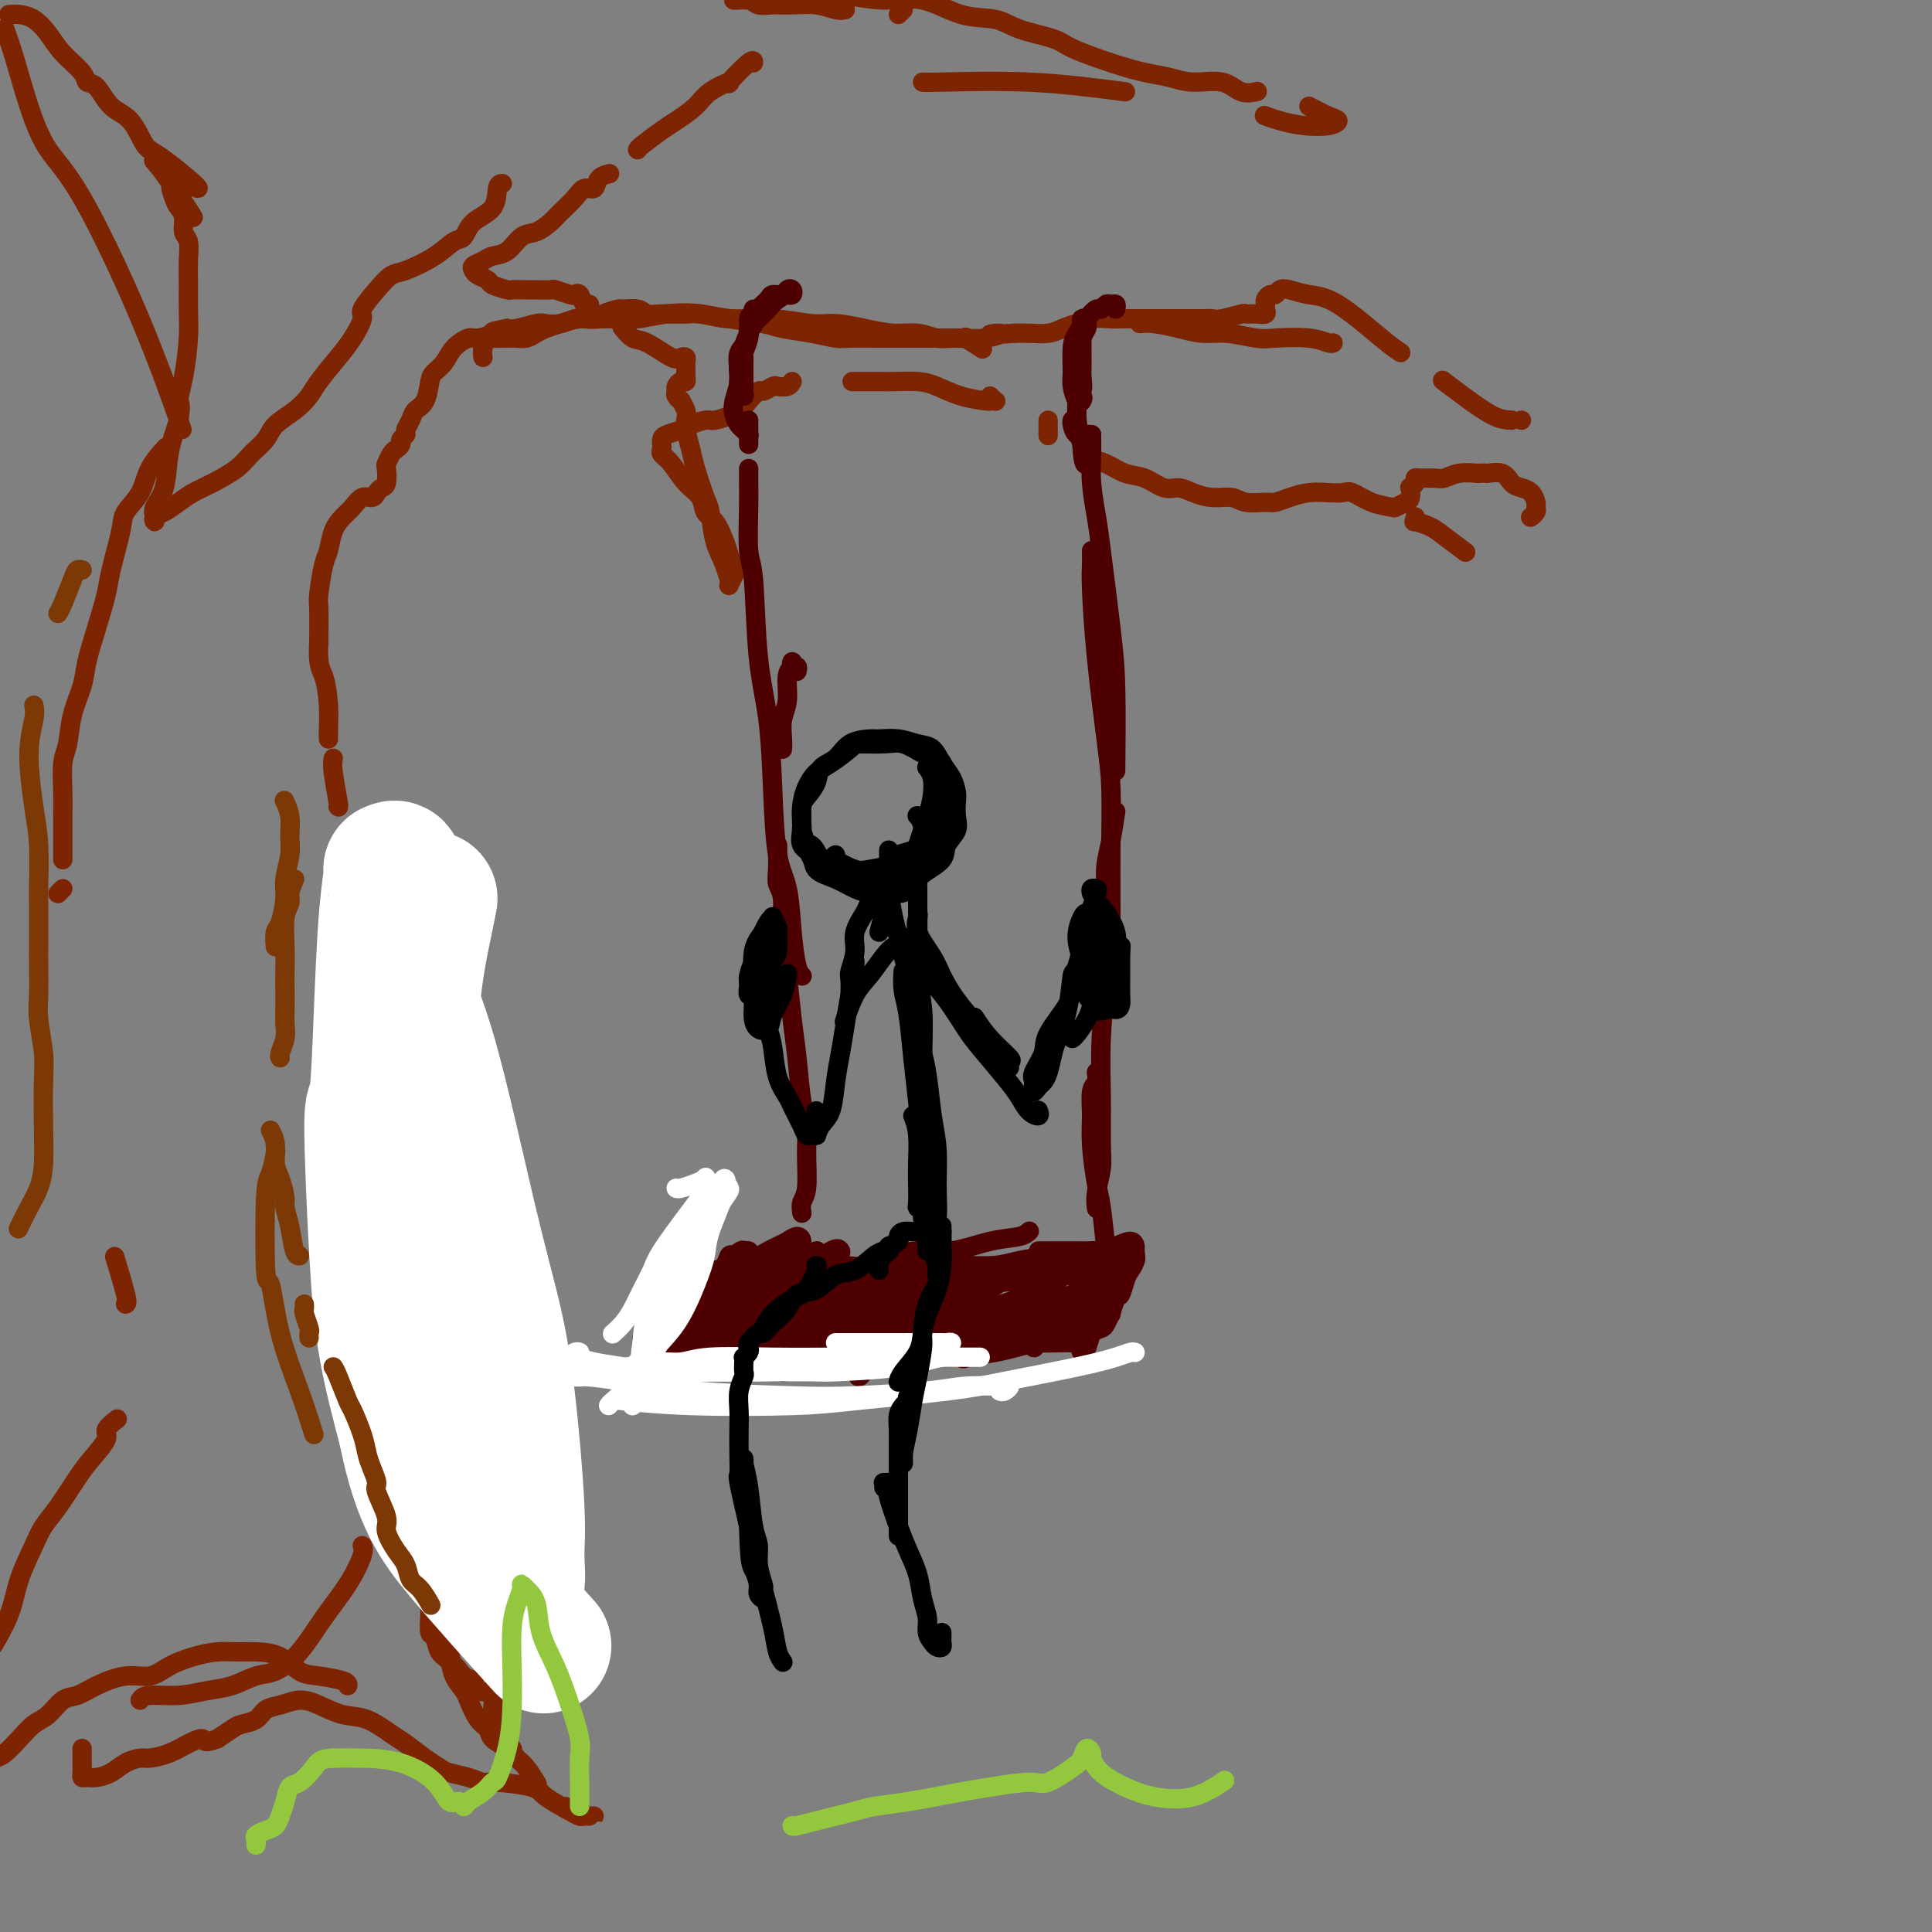 <svg viewBox='0 0 400 400' version='1.1' xmlns='http://www.w3.org/2000/svg' xmlns:xlink='http://www.w3.org/1999/xlink'><rect x="0" y="0" width="400" height="400" fill="#808080" stroke="none"/><g fill='none' stroke='#7D2502' stroke-width='4' stroke-linecap='round' stroke-linejoin='round'><path d='M236,67c0.824,-0.081 1.649,-0.162 3,0c1.351,0.162 3.229,0.565 5,1c1.771,0.435 3.436,0.900 5,1c1.564,0.100 3.028,-0.166 5,0c1.972,0.166 4.451,0.762 6,1c1.549,0.238 2.166,0.116 4,0c1.834,-0.116 4.883,-0.227 7,0c2.117,0.227 3.301,0.792 4,1c0.699,0.208 0.914,0.059 1,0c0.086,-0.059 0.043,-0.030 0,0'/><path d='M315,87c0.000,0.000 0.000,0.000 0,0c0.000,0.000 0.000,0.000 0,0'/><path d='M313,87c-1.131,-0.060 -2.262,-0.119 -4,-1c-1.738,-0.881 -4.083,-2.583 -6,-4c-1.917,-1.417 -3.405,-2.548 -4,-3c-0.595,-0.452 -0.298,-0.226 0,0'/><path d='M290,73c-0.825,-0.528 -1.650,-1.057 -4,-3c-2.350,-1.943 -6.226,-5.301 -9,-7c-2.774,-1.699 -4.445,-1.738 -6,-2c-1.555,-0.262 -2.995,-0.747 -4,-1c-1.005,-0.253 -1.576,-0.275 -2,0c-0.424,0.275 -0.703,0.847 -1,1c-0.297,0.153 -0.614,-0.113 -1,0c-0.386,0.113 -0.841,0.605 -1,1c-0.159,0.395 -0.022,0.695 0,1c0.022,0.305 -0.071,0.617 0,1c0.071,0.383 0.307,0.839 0,1c-0.307,0.161 -1.157,0.029 -2,0c-0.843,-0.029 -1.681,0.045 -2,0c-0.319,-0.045 -0.120,-0.208 -1,0c-0.880,0.208 -2.838,0.788 -4,1c-1.162,0.212 -1.528,0.057 -2,0c-0.472,-0.057 -1.051,-0.015 -2,0c-0.949,0.015 -2.267,0.004 -3,0c-0.733,-0.004 -0.883,-0.001 -2,0c-1.117,0.001 -3.203,0.001 -4,0c-0.797,-0.001 -0.304,-0.001 -1,0c-0.696,0.001 -2.582,0.004 -4,0c-1.418,-0.004 -2.367,-0.016 -3,0c-0.633,0.016 -0.949,0.060 -2,0c-1.051,-0.060 -2.836,-0.222 -4,0c-1.164,0.222 -1.708,0.830 -2,1c-0.292,0.170 -0.332,-0.098 -1,0c-0.668,0.098 -1.962,0.562 -3,1c-1.038,0.438 -1.818,0.849 -3,1c-1.182,0.151 -2.766,0.043 -4,0c-1.234,-0.043 -2.117,-0.022 -3,0'/><path d='M210,69c-8.297,0.558 -4.040,-0.047 -3,0c1.040,0.047 -1.138,0.745 -3,1c-1.862,0.255 -3.407,0.068 -4,0c-0.593,-0.068 -0.234,-0.018 -1,0c-0.766,0.018 -2.657,0.005 -4,0c-1.343,-0.005 -2.138,-0.002 -3,0c-0.862,0.002 -1.790,0.001 -3,0c-1.210,-0.001 -2.702,-0.003 -4,0c-1.298,0.003 -2.403,0.012 -4,0c-1.597,-0.012 -3.688,-0.045 -5,0c-1.312,0.045 -1.847,0.167 -3,0c-1.153,-0.167 -2.925,-0.623 -5,-1c-2.075,-0.377 -4.454,-0.675 -6,-1c-1.546,-0.325 -2.259,-0.676 -4,-1c-1.741,-0.324 -4.511,-0.622 -7,-1c-2.489,-0.378 -4.696,-0.837 -6,-1c-1.304,-0.163 -1.705,-0.029 -3,0c-1.295,0.029 -3.482,-0.045 -5,0c-1.518,0.045 -2.365,0.211 -3,0c-0.635,-0.211 -1.057,-0.799 -2,-1c-0.943,-0.201 -2.406,-0.015 -3,0c-0.594,0.015 -0.318,-0.141 -1,0c-0.682,0.141 -2.321,0.577 -3,1c-0.679,0.423 -0.399,0.832 -1,1c-0.601,0.168 -2.084,0.097 -3,0c-0.916,-0.097 -1.264,-0.218 -2,0c-0.736,0.218 -1.860,0.777 -3,1c-1.140,0.223 -2.295,0.111 -3,0c-0.705,-0.111 -0.959,-0.222 -2,0c-1.041,0.222 -2.869,0.778 -4,1c-1.131,0.222 -1.566,0.111 -2,0'/><path d='M105,68c-4.231,0.779 -2.810,0.726 -3,1c-0.190,0.274 -1.991,0.875 -3,1c-1.009,0.125 -1.226,-0.225 -2,0c-0.774,0.225 -2.104,1.026 -3,2c-0.896,0.974 -1.357,2.120 -2,3c-0.643,0.880 -1.467,1.496 -2,2c-0.533,0.504 -0.774,0.898 -1,2c-0.226,1.102 -0.438,2.911 -1,4c-0.562,1.089 -1.475,1.458 -2,2c-0.525,0.542 -0.662,1.258 -1,2c-0.338,0.742 -0.878,1.508 -1,2c-0.122,0.492 0.175,0.708 0,1c-0.175,0.292 -0.821,0.660 -1,1c-0.179,0.340 0.110,0.652 0,1c-0.110,0.348 -0.617,0.731 -1,1c-0.383,0.269 -0.641,0.425 -1,1c-0.359,0.575 -0.817,1.568 -1,2c-0.183,0.432 -0.090,0.302 0,1c0.090,0.698 0.176,2.224 0,3c-0.176,0.776 -0.613,0.802 -1,1c-0.387,0.198 -0.722,0.566 -1,1c-0.278,0.434 -0.498,0.933 -1,1c-0.502,0.067 -1.286,-0.298 -2,0c-0.714,0.298 -1.357,1.259 -2,2c-0.643,0.741 -1.286,1.263 -2,2c-0.714,0.737 -1.498,1.688 -2,3c-0.502,1.312 -0.723,2.984 -1,4c-0.277,1.016 -0.610,1.375 -1,3c-0.390,1.625 -0.836,4.514 -1,6c-0.164,1.486 -0.047,1.567 0,3c0.047,1.433 0.023,4.216 0,7'/><path d='M66,133c-0.298,4.852 0.456,5.482 1,7c0.544,1.518 0.878,3.922 1,6c0.122,2.078 0.033,3.829 0,5c-0.033,1.171 -0.009,1.763 0,2c0.009,0.237 0.005,0.118 0,0'/><path d='M69,157c-0.113,0.619 -0.226,1.238 0,3c0.226,1.762 0.792,4.667 1,6c0.208,1.333 0.060,1.095 0,1c-0.060,-0.095 -0.030,-0.048 0,0'/><path d='M93,252c0.756,1.948 1.513,3.896 2,5c0.487,1.104 0.705,1.364 1,2c0.295,0.636 0.666,1.646 1,2c0.334,0.354 0.629,0.051 1,0c0.371,-0.051 0.817,0.151 1,0c0.183,-0.151 0.101,-0.655 0,-1c-0.101,-0.345 -0.222,-0.531 -1,-2c-0.778,-1.469 -2.213,-4.221 -3,-6c-0.787,-1.779 -0.927,-2.586 -2,-5c-1.073,-2.414 -3.078,-6.435 -5,-10c-1.922,-3.565 -3.760,-6.674 -5,-9c-1.240,-2.326 -1.881,-3.869 -3,-6c-1.119,-2.131 -2.717,-4.851 -4,-8c-1.283,-3.149 -2.253,-6.727 -3,-9c-0.747,-2.273 -1.273,-3.240 -2,-5c-0.727,-1.760 -1.655,-4.315 -2,-7c-0.345,-2.685 -0.106,-5.502 0,-7c0.106,-1.498 0.081,-1.677 0,-2c-0.081,-0.323 -0.218,-0.790 0,-1c0.218,-0.210 0.789,-0.162 1,0c0.211,0.162 0.060,0.440 0,1c-0.060,0.560 -0.031,1.404 0,2c0.031,0.596 0.064,0.943 0,2c-0.064,1.057 -0.224,2.823 0,5c0.224,2.177 0.831,4.766 1,7c0.169,2.234 -0.099,4.114 0,6c0.099,1.886 0.565,3.777 1,5c0.435,1.223 0.839,1.778 1,2c0.161,0.222 0.081,0.111 0,0'/><path d='M91,263c0.113,1.101 0.226,2.202 0,3c-0.226,0.798 -0.792,1.292 -1,2c-0.208,0.708 -0.060,1.631 0,2c0.060,0.369 0.030,0.185 0,0'/><path d='M89,282c0.000,0.733 0.000,1.467 0,2c0.000,0.533 0.000,0.867 0,1c-0.000,0.133 0.000,0.067 0,0'/><path d='M89,290c-0.000,0.175 -0.000,0.350 0,1c0.000,0.650 0.000,1.774 0,3c-0.000,1.226 -0.000,2.554 0,3c0.000,0.446 0.000,0.010 0,1c-0.000,0.990 -0.000,3.408 0,5c0.000,1.592 0.000,2.359 0,3c-0.000,0.641 -0.000,1.154 0,2c0.000,0.846 0.000,2.023 0,4c-0.000,1.977 -0.000,4.755 0,6c0.000,1.245 0.000,0.958 0,2c-0.000,1.042 -0.001,3.415 0,5c0.001,1.585 0.004,2.384 0,3c-0.004,0.616 -0.013,1.051 0,2c0.013,0.949 0.049,2.414 0,4c-0.049,1.586 -0.183,3.295 0,4c0.183,0.705 0.683,0.406 1,1c0.317,0.594 0.451,2.082 1,3c0.549,0.918 1.512,1.265 2,2c0.488,0.735 0.502,1.860 1,3c0.498,1.140 1.479,2.297 2,3c0.521,0.703 0.580,0.951 1,2c0.420,1.049 1.201,2.900 2,4c0.799,1.100 1.617,1.448 2,2c0.383,0.552 0.331,1.308 1,2c0.669,0.692 2.061,1.321 3,2c0.939,0.679 1.427,1.409 2,2c0.573,0.591 1.231,1.044 2,2c0.769,0.956 1.648,2.416 2,3c0.352,0.584 0.176,0.292 0,0'/><path d='M117,374c0.757,0.309 1.514,0.619 2,1c0.486,0.381 0.702,0.834 1,1c0.298,0.166 0.680,0.044 1,0c0.320,-0.044 0.580,-0.012 1,0c0.420,0.012 0.999,0.002 1,0c0.001,-0.002 -0.578,0.004 -1,0c-0.422,-0.004 -0.689,-0.018 -1,0c-0.311,0.018 -0.668,0.067 -1,0c-0.332,-0.067 -0.641,-0.252 -2,-1c-1.359,-0.748 -3.769,-2.060 -5,-3c-1.231,-0.940 -1.282,-1.509 -3,-2c-1.718,-0.491 -5.103,-0.905 -7,-1c-1.897,-0.095 -2.306,0.127 -3,0c-0.694,-0.127 -1.674,-0.604 -3,-1c-1.326,-0.396 -3.000,-0.709 -4,-1c-1.000,-0.291 -1.327,-0.558 -2,-1c-0.673,-0.442 -1.694,-1.059 -3,-2c-1.306,-0.941 -2.898,-2.206 -4,-3c-1.102,-0.794 -1.715,-1.117 -3,-2c-1.285,-0.883 -3.243,-2.324 -5,-3c-1.757,-0.676 -3.314,-0.585 -5,-1c-1.686,-0.415 -3.500,-1.334 -5,-2c-1.500,-0.666 -2.685,-1.079 -4,-1c-1.315,0.079 -2.760,0.650 -4,1c-1.240,0.350 -2.274,0.478 -3,1c-0.726,0.522 -1.143,1.439 -2,2c-0.857,0.561 -2.154,0.766 -3,1c-0.846,0.234 -1.242,0.495 -2,1c-0.758,0.505 -1.879,1.252 -3,2'/><path d='M45,360c-3.177,1.205 -2.618,0.217 -3,0c-0.382,-0.217 -1.705,0.336 -3,1c-1.295,0.664 -2.562,1.438 -4,2c-1.438,0.562 -3.046,0.911 -4,1c-0.954,0.089 -1.253,-0.081 -2,0c-0.747,0.081 -1.941,0.415 -3,1c-1.059,0.585 -1.982,1.422 -3,2c-1.018,0.578 -2.129,0.898 -3,1c-0.871,0.102 -1.501,-0.013 -2,0c-0.499,0.013 -0.866,0.155 -1,0c-0.134,-0.155 -0.036,-0.605 0,-1c0.036,-0.395 0.010,-0.733 0,-1c-0.010,-0.267 -0.003,-0.463 0,-1c0.003,-0.537 0.001,-1.414 0,-2c-0.001,-0.586 -0.000,-0.882 0,-1c0.000,-0.118 0.000,-0.059 0,0'/><path d='M29,352c0.316,-0.449 0.633,-0.898 2,-1c1.367,-0.102 3.785,0.143 6,0c2.215,-0.143 4.226,-0.675 6,-1c1.774,-0.325 3.309,-0.444 5,-1c1.691,-0.556 3.537,-1.549 5,-2c1.463,-0.451 2.543,-0.358 4,-1c1.457,-0.642 3.290,-2.018 5,-4c1.710,-1.982 3.295,-4.570 5,-7c1.705,-2.430 3.529,-4.703 5,-7c1.471,-2.297 2.588,-4.618 3,-6c0.412,-1.382 0.118,-1.823 0,-2c-0.118,-0.177 -0.059,-0.088 0,0'/><path d='M78,215c-0.006,1.204 -0.013,2.408 0,4c0.013,1.592 0.044,3.572 0,6c-0.044,2.428 -0.163,5.303 0,8c0.163,2.697 0.608,5.214 1,7c0.392,1.786 0.732,2.840 1,5c0.268,2.160 0.464,5.426 1,8c0.536,2.574 1.412,4.457 2,6c0.588,1.543 0.890,2.746 1,4c0.110,1.254 0.030,2.560 0,4c-0.030,1.440 -0.008,3.013 0,4c0.008,0.987 0.002,1.388 0,2c-0.002,0.612 -0.001,1.436 0,3c0.001,1.564 0.000,3.868 0,5c-0.000,1.132 -0.000,1.093 0,2c0.000,0.907 0.000,2.759 0,4c-0.000,1.241 -0.001,1.872 0,3c0.001,1.128 0.003,2.753 0,4c-0.003,1.247 -0.012,2.116 0,3c0.012,0.884 0.045,1.785 0,3c-0.045,1.215 -0.167,2.746 0,4c0.167,1.254 0.622,2.232 1,3c0.378,0.768 0.677,1.327 1,3c0.323,1.673 0.669,4.460 1,6c0.331,1.540 0.648,1.835 1,3c0.352,1.165 0.739,3.201 1,5c0.261,1.799 0.396,3.360 1,5c0.604,1.640 1.679,3.359 2,4c0.321,0.641 -0.110,0.203 0,1c0.110,0.797 0.760,2.830 1,4c0.240,1.170 0.068,1.477 0,2c-0.068,0.523 -0.034,1.261 0,2'/><path d='M93,342c1.529,6.444 0.852,3.555 1,3c0.148,-0.555 1.120,1.224 2,2c0.880,0.776 1.668,0.549 2,1c0.332,0.451 0.207,1.580 1,2c0.793,0.420 2.503,0.130 3,1c0.497,0.870 -0.221,2.899 0,4c0.221,1.101 1.379,1.275 2,2c0.621,0.725 0.706,2.003 1,3c0.294,0.997 0.798,1.713 1,2c0.202,0.287 0.101,0.143 0,0'/><path d='M72,349c0.046,-0.318 0.091,-0.635 -1,-1c-1.091,-0.365 -3.320,-0.777 -5,-1c-1.680,-0.223 -2.811,-0.257 -4,-1c-1.189,-0.743 -2.434,-2.197 -4,-3c-1.566,-0.803 -3.451,-0.956 -5,-1c-1.549,-0.044 -2.763,0.021 -4,0c-1.237,-0.021 -2.499,-0.126 -4,0c-1.501,0.126 -3.241,0.484 -5,1c-1.759,0.516 -3.538,1.189 -5,2c-1.462,0.811 -2.607,1.759 -4,2c-1.393,0.241 -3.033,-0.227 -5,0c-1.967,0.227 -4.259,1.148 -6,2c-1.741,0.852 -2.930,1.634 -4,2c-1.070,0.366 -2.020,0.315 -3,1c-0.980,0.685 -1.991,2.106 -3,3c-1.009,0.894 -2.016,1.262 -3,2c-0.984,0.738 -1.944,1.847 -3,3c-1.056,1.153 -2.207,2.349 -3,3c-0.793,0.651 -1.226,0.757 -2,1c-0.774,0.243 -1.887,0.621 -3,1'/><path d='M-1,340c-0.300,0.517 -0.601,1.034 0,0c0.601,-1.034 2.102,-3.618 3,-6c0.898,-2.382 1.192,-4.563 2,-7c0.808,-2.437 2.130,-5.130 3,-7c0.870,-1.870 1.289,-2.917 2,-4c0.711,-1.083 1.716,-2.201 3,-4c1.284,-1.799 2.849,-4.279 4,-6c1.151,-1.721 1.889,-2.682 3,-4c1.111,-1.318 2.597,-2.992 3,-4c0.403,-1.008 -0.276,-1.348 0,-2c0.276,-0.652 1.507,-1.615 2,-2c0.493,-0.385 0.246,-0.193 0,0'/><path d='M26,270c0.222,-0.067 0.444,-0.133 0,-2c-0.444,-1.867 -1.556,-5.533 -2,-7c-0.444,-1.467 -0.222,-0.733 0,0'/><path d='M12,185c0.417,-0.417 0.833,-0.833 1,-1c0.167,-0.167 0.083,-0.083 0,0'/><path d='M13,178c0.002,-0.697 0.004,-1.395 0,-3c-0.004,-1.605 -0.013,-4.118 0,-6c0.013,-1.882 0.049,-3.132 0,-5c-0.049,-1.868 -0.183,-4.352 0,-6c0.183,-1.648 0.682,-2.458 1,-4c0.318,-1.542 0.457,-3.816 1,-6c0.543,-2.184 1.492,-4.278 2,-6c0.508,-1.722 0.574,-3.073 1,-5c0.426,-1.927 1.211,-4.430 2,-7c0.789,-2.570 1.580,-5.208 2,-7c0.420,-1.792 0.467,-2.740 1,-5c0.533,-2.260 1.551,-5.832 2,-8c0.449,-2.168 0.327,-2.932 1,-4c0.673,-1.068 2.139,-2.441 3,-4c0.861,-1.559 1.116,-3.304 2,-5c0.884,-1.696 2.395,-3.342 3,-4c0.605,-0.658 0.302,-0.329 0,0'/><path d='M100,74c-0.088,-0.619 -0.175,-1.238 0,-2c0.175,-0.762 0.613,-1.669 1,-2c0.387,-0.331 0.722,-0.088 1,0c0.278,0.088 0.497,0.021 1,0c0.503,-0.021 1.289,0.006 2,0c0.711,-0.006 1.348,-0.043 2,0c0.652,0.043 1.321,0.165 2,0c0.679,-0.165 1.368,-0.619 2,-1c0.632,-0.381 1.206,-0.691 2,-1c0.794,-0.309 1.807,-0.618 3,-1c1.193,-0.382 2.567,-0.838 4,-1c1.433,-0.162 2.924,-0.030 4,0c1.076,0.030 1.736,-0.040 3,0c1.264,0.040 3.132,0.192 5,0c1.868,-0.192 3.735,-0.727 6,-1c2.265,-0.273 4.929,-0.284 7,0c2.071,0.284 3.550,0.863 6,1c2.450,0.137 5.873,-0.170 9,0c3.127,0.170 5.960,0.815 8,1c2.040,0.185 3.288,-0.090 5,0c1.712,0.090 3.889,0.546 6,1c2.111,0.454 4.157,0.907 6,1c1.843,0.093 3.482,-0.173 5,0c1.518,0.173 2.915,0.786 4,1c1.085,0.214 1.857,0.030 3,0c1.143,-0.030 2.657,0.095 3,0c0.343,-0.095 -0.485,-0.410 0,0c0.485,0.410 2.281,1.546 3,2c0.719,0.454 0.359,0.227 0,0'/><path d='M217,87c0.000,0.200 0.000,0.400 0,1c0.000,0.600 0.000,1.600 0,2c0.000,0.400 0.000,0.200 0,0'/><path d='M225,94c0.179,0.366 0.358,0.733 1,1c0.642,0.267 1.747,0.435 3,1c1.253,0.565 2.656,1.527 4,2c1.344,0.473 2.631,0.456 4,1c1.369,0.544 2.821,1.647 4,2c1.179,0.353 2.085,-0.045 3,0c0.915,0.045 1.838,0.534 3,1c1.162,0.466 2.562,0.910 4,1c1.438,0.090 2.915,-0.175 4,0c1.085,0.175 1.777,0.789 3,1c1.223,0.211 2.977,0.018 4,0c1.023,-0.018 1.314,0.139 2,0c0.686,-0.139 1.768,-0.575 3,-1c1.232,-0.425 2.614,-0.839 4,-1c1.386,-0.161 2.774,-0.068 4,0c1.226,0.068 2.288,0.110 3,0c0.712,-0.110 1.073,-0.373 2,0c0.927,0.373 2.420,1.380 4,2c1.580,0.620 3.247,0.852 4,1c0.753,0.148 0.593,0.212 1,0c0.407,-0.212 1.381,-0.701 2,-1c0.619,-0.299 0.884,-0.410 1,-1c0.116,-0.590 0.085,-1.661 0,-2c-0.085,-0.339 -0.223,0.052 0,0c0.223,-0.052 0.807,-0.549 1,-1c0.193,-0.451 -0.007,-0.857 0,-1c0.007,-0.143 0.220,-0.025 1,0c0.780,0.025 2.127,-0.045 3,0c0.873,0.045 1.274,0.204 2,0c0.726,-0.204 1.779,-0.773 3,-1c1.221,-0.227 2.611,-0.114 4,0'/><path d='M306,98c2.153,-0.126 1.536,0.059 2,0c0.464,-0.059 2.009,-0.363 3,0c0.991,0.363 1.428,1.393 2,2c0.572,0.607 1.279,0.792 2,1c0.721,0.208 1.458,0.438 2,1c0.542,0.562 0.891,1.457 1,2c0.109,0.543 -0.022,0.733 0,1c0.022,0.267 0.198,0.610 0,1c-0.198,0.390 -0.771,0.826 -1,1c-0.229,0.174 -0.115,0.087 0,0'/><path d='M293,107c0.075,0.443 0.150,0.886 0,1c-0.150,0.114 -0.526,-0.102 0,0c0.526,0.102 1.956,0.522 3,1c1.044,0.478 1.704,1.013 3,2c1.296,0.987 3.227,2.425 4,3c0.773,0.575 0.386,0.288 0,0'/><path d='M205,82c0.392,0.421 0.784,0.843 1,1c0.216,0.157 0.256,0.050 0,0c-0.256,-0.050 -0.807,-0.041 -1,0c-0.193,0.041 -0.027,0.116 -1,0c-0.973,-0.116 -3.087,-0.423 -5,-1c-1.913,-0.577 -3.627,-1.422 -5,-2c-1.373,-0.578 -2.404,-0.887 -4,-1c-1.596,-0.113 -3.758,-0.030 -5,0c-1.242,0.030 -1.565,0.008 -3,0c-1.435,-0.008 -3.981,-0.002 -5,0c-1.019,0.002 -0.509,0.001 0,0'/><path d='M164,79c-0.211,0.413 -0.423,0.827 -1,1c-0.577,0.173 -1.521,0.106 -2,0c-0.479,-0.106 -0.494,-0.250 -1,0c-0.506,0.250 -1.502,0.893 -2,1c-0.498,0.107 -0.499,-0.322 -1,0c-0.501,0.322 -1.503,1.397 -2,2c-0.497,0.603 -0.488,0.735 -1,1c-0.512,0.265 -1.545,0.662 -2,1c-0.455,0.338 -0.333,0.615 -1,1c-0.667,0.385 -2.122,0.877 -3,1c-0.878,0.123 -1.177,-0.122 -2,0c-0.823,0.122 -2.168,0.610 -3,1c-0.832,0.390 -1.151,0.682 -2,1c-0.849,0.318 -2.229,0.662 -3,1c-0.771,0.338 -0.933,0.669 -1,1c-0.067,0.331 -0.038,0.662 0,1c0.038,0.338 0.084,0.684 0,1c-0.084,0.316 -0.297,0.603 0,1c0.297,0.397 1.105,0.905 2,2c0.895,1.095 1.879,2.775 3,4c1.121,1.225 2.380,1.993 3,3c0.620,1.007 0.600,2.252 1,3c0.400,0.748 1.218,0.997 2,2c0.782,1.003 1.526,2.759 2,4c0.474,1.241 0.677,1.965 1,3c0.323,1.035 0.766,2.379 1,3c0.234,0.621 0.259,0.517 0,1c-0.259,0.483 -0.800,1.553 -1,2c-0.200,0.447 -0.057,0.271 0,0c0.057,-0.271 0.029,-0.635 0,-1'/><path d='M151,120c0.345,1.390 -0.293,-1.136 -1,-3c-0.707,-1.864 -1.485,-3.068 -2,-5c-0.515,-1.932 -0.769,-4.594 -1,-6c-0.231,-1.406 -0.440,-1.556 -1,-3c-0.560,-1.444 -1.469,-4.182 -2,-6c-0.531,-1.818 -0.682,-2.715 -1,-4c-0.318,-1.285 -0.802,-2.956 -1,-4c-0.198,-1.044 -0.109,-1.460 0,-2c0.109,-0.540 0.240,-1.206 0,-2c-0.240,-0.794 -0.850,-1.718 -1,-2c-0.150,-0.282 0.159,0.078 0,0c-0.159,-0.078 -0.785,-0.594 -1,-1c-0.215,-0.406 -0.019,-0.700 0,-1c0.019,-0.300 -0.138,-0.604 0,-1c0.138,-0.396 0.573,-0.883 1,-1c0.427,-0.117 0.847,0.137 1,0c0.153,-0.137 0.038,-0.664 0,-1c-0.038,-0.336 0.001,-0.479 0,-1c-0.001,-0.521 -0.041,-1.418 0,-2c0.041,-0.582 0.163,-0.847 0,-1c-0.163,-0.153 -0.611,-0.192 -1,0c-0.389,0.192 -0.717,0.615 -2,0c-1.283,-0.615 -3.519,-2.268 -5,-3c-1.481,-0.732 -2.206,-0.543 -3,-1c-0.794,-0.457 -1.655,-1.559 -2,-2c-0.345,-0.441 -0.172,-0.220 0,0'/><path d='M122,64c0.091,-0.483 0.181,-0.966 0,-1c-0.181,-0.034 -0.634,0.379 -1,0c-0.366,-0.379 -0.645,-1.552 -1,-2c-0.355,-0.448 -0.785,-0.173 -1,0c-0.215,0.173 -0.216,0.242 -1,0c-0.784,-0.242 -2.351,-0.797 -3,-1c-0.649,-0.203 -0.381,-0.054 -1,0c-0.619,0.054 -2.124,0.011 -3,0c-0.876,-0.011 -1.123,0.008 -2,0c-0.877,-0.008 -2.385,-0.044 -3,0c-0.615,0.044 -0.336,0.166 -1,0c-0.664,-0.166 -2.271,-0.622 -3,-1c-0.729,-0.378 -0.582,-0.678 -1,-1c-0.418,-0.322 -1.403,-0.664 -2,-1c-0.597,-0.336 -0.806,-0.665 -1,-1c-0.194,-0.335 -0.372,-0.675 0,-1c0.372,-0.325 1.296,-0.635 2,-1c0.704,-0.365 1.190,-0.783 2,-1c0.810,-0.217 1.945,-0.231 3,-1c1.055,-0.769 2.030,-2.292 3,-3c0.970,-0.708 1.936,-0.600 3,-1c1.064,-0.400 2.225,-1.307 3,-2c0.775,-0.693 1.162,-1.173 2,-2c0.838,-0.827 2.127,-2.001 3,-3c0.873,-0.999 1.331,-1.823 2,-2c0.669,-0.177 1.551,0.293 2,0c0.449,-0.293 0.467,-1.348 1,-2c0.533,-0.652 1.581,-0.901 2,-1c0.419,-0.099 0.210,-0.050 0,0'/><path d='M132,31c0.032,-0.124 0.064,-0.249 1,-1c0.936,-0.751 2.775,-2.129 4,-3c1.225,-0.871 1.837,-1.234 3,-2c1.163,-0.766 2.876,-1.933 4,-3c1.124,-1.067 1.660,-2.033 3,-3c1.340,-0.967 3.483,-1.933 4,-2c0.517,-0.067 -0.593,0.766 0,0c0.593,-0.766 2.891,-3.129 4,-4c1.109,-0.871 1.031,-0.249 1,0c-0.031,0.249 -0.016,0.124 0,0'/><path d='M186,3c0.417,-0.417 0.833,-0.833 1,-1c0.167,-0.167 0.083,-0.083 0,0'/><path d='M175,2c-0.517,0.114 -1.035,0.228 -2,0c-0.965,-0.228 -2.378,-0.797 -4,-1c-1.622,-0.203 -3.452,-0.040 -5,0c-1.548,0.040 -2.814,-0.042 -4,0c-1.186,0.042 -2.291,0.207 -3,0c-0.709,-0.207 -1.021,-0.787 -2,-1c-0.979,-0.213 -2.626,-0.061 -3,0c-0.374,0.061 0.525,0.029 1,0c0.475,-0.029 0.526,-0.056 2,0c1.474,0.056 4.373,0.194 7,0c2.627,-0.194 4.983,-0.721 7,-1c2.017,-0.279 3.694,-0.311 6,0c2.306,0.311 5.239,0.965 8,1c2.761,0.035 5.349,-0.548 8,0c2.651,0.548 5.367,2.229 8,3c2.633,0.771 5.185,0.633 7,1c1.815,0.367 2.893,1.240 5,2c2.107,0.760 5.241,1.408 7,2c1.759,0.592 2.141,1.130 4,2c1.859,0.870 5.193,2.073 8,3c2.807,0.927 5.086,1.576 7,2c1.914,0.424 3.462,0.621 5,1c1.538,0.379 3.064,0.938 5,1c1.936,0.062 4.282,-0.375 6,0c1.718,0.375 2.809,1.563 4,2c1.191,0.437 2.483,0.125 3,0c0.517,-0.125 0.258,-0.062 0,0'/><path d='M271,22c1.435,0.761 2.870,1.522 4,2c1.130,0.478 1.956,0.674 2,1c0.044,0.326 -0.693,0.781 -2,1c-1.307,0.219 -3.186,0.203 -5,0c-1.814,-0.203 -3.565,-0.593 -5,-1c-1.435,-0.407 -2.553,-0.831 -3,-1c-0.447,-0.169 -0.224,-0.085 0,0'/><path d='M233,19c-6.536,-0.845 -13.071,-1.690 -20,-2c-6.929,-0.310 -14.250,-0.083 -18,0c-3.750,0.083 -3.929,0.024 -4,0c-0.071,-0.024 -0.036,-0.012 0,0'/><path d='M104,38c-0.417,0.037 -0.835,0.074 -1,1c-0.165,0.926 -0.078,2.740 -1,4c-0.922,1.260 -2.852,1.967 -4,3c-1.148,1.033 -1.514,2.394 -2,3c-0.486,0.606 -1.091,0.457 -2,1c-0.909,0.543 -2.122,1.777 -4,3c-1.878,1.223 -4.421,2.433 -6,3c-1.579,0.567 -2.194,0.490 -3,1c-0.806,0.510 -1.803,1.608 -3,3c-1.197,1.392 -2.593,3.079 -3,4c-0.407,0.921 0.176,1.075 0,2c-0.176,0.925 -1.113,2.621 -2,4c-0.887,1.379 -1.726,2.441 -3,4c-1.274,1.559 -2.984,3.614 -4,5c-1.016,1.386 -1.339,2.104 -2,3c-0.661,0.896 -1.659,1.972 -3,3c-1.341,1.028 -3.026,2.008 -4,3c-0.974,0.992 -1.237,1.995 -2,3c-0.763,1.005 -2.028,2.012 -3,3c-0.972,0.988 -1.653,1.956 -3,3c-1.347,1.044 -3.359,2.163 -5,3c-1.641,0.837 -2.909,1.392 -4,2c-1.091,0.608 -2.005,1.271 -3,2c-0.995,0.729 -2.072,1.525 -3,2c-0.928,0.475 -1.706,0.629 -2,1c-0.294,0.371 -0.105,0.958 0,1c0.105,0.042 0.125,-0.461 0,-1c-0.125,-0.539 -0.394,-1.114 0,-2c0.394,-0.886 1.452,-2.085 2,-4c0.548,-1.915 0.585,-4.547 1,-7c0.415,-2.453 1.207,-4.726 2,-7'/><path d='M37,87c0.729,-3.960 0.052,-3.359 0,-4c-0.052,-0.641 0.522,-2.523 1,-5c0.478,-2.477 0.861,-5.549 1,-8c0.139,-2.451 0.033,-4.280 0,-6c-0.033,-1.720 0.006,-3.332 0,-5c-0.006,-1.668 -0.057,-3.392 0,-5c0.057,-1.608 0.223,-3.100 0,-4c-0.223,-0.900 -0.836,-1.210 -1,-2c-0.164,-0.790 0.120,-2.062 0,-3c-0.120,-0.938 -0.643,-1.543 -1,-2c-0.357,-0.457 -0.546,-0.766 -1,-2c-0.454,-1.234 -1.171,-3.392 0,-2c1.171,1.392 4.231,6.334 4,6c-0.231,-0.334 -3.752,-5.945 -6,-9c-2.248,-3.055 -3.223,-3.553 -1,-2c2.223,1.553 7.645,5.159 8,5c0.355,-0.159 -4.355,-4.081 -7,-6c-2.645,-1.919 -3.224,-1.833 -4,-3c-0.776,-1.167 -1.749,-3.585 -3,-5c-1.251,-1.415 -2.779,-1.827 -4,-3c-1.221,-1.173 -2.136,-3.107 -3,-4c-0.864,-0.893 -1.676,-0.743 -2,-1c-0.324,-0.257 -0.159,-0.920 -1,-2c-0.841,-1.080 -2.688,-2.577 -4,-4c-1.312,-1.423 -2.089,-2.774 -3,-4c-0.911,-1.226 -1.955,-2.329 -3,-3c-1.045,-0.671 -2.089,-0.912 -3,-1c-0.911,-0.088 -1.689,-0.025 -2,0c-0.311,0.025 -0.156,0.013 0,0'/><path d='M1,6c0.592,1.638 1.183,3.275 2,6c0.817,2.725 1.859,6.537 3,10c1.141,3.463 2.380,6.577 4,9c1.620,2.423 3.620,4.155 7,10c3.380,5.845 8.141,15.805 12,25c3.859,9.195 6.817,17.627 8,21c1.183,3.373 0.592,1.686 0,0'/></g>
<g fill='none' stroke='#FFFFFF' stroke-width='28' stroke-linecap='round' stroke-linejoin='round'><path d='M89,186c-0.230,1.211 -0.460,2.423 -1,5c-0.540,2.577 -1.389,6.520 -2,11c-0.611,4.480 -0.983,9.497 -1,13c-0.017,3.503 0.319,5.491 1,11c0.681,5.509 1.705,14.540 3,23c1.295,8.460 2.860,16.348 4,23c1.140,6.652 1.854,12.067 3,19c1.146,6.933 2.723,15.385 4,22c1.277,6.615 2.252,11.394 3,14c0.748,2.606 1.267,3.039 2,3c0.733,-0.039 1.681,-0.551 2,-2c0.319,-1.449 0.011,-3.834 0,-6c-0.011,-2.166 0.277,-4.113 0,-10c-0.277,-5.887 -1.118,-15.713 -2,-23c-0.882,-7.287 -1.804,-12.036 -3,-17c-1.196,-4.964 -2.664,-10.144 -5,-20c-2.336,-9.856 -5.539,-24.390 -8,-33c-2.461,-8.610 -4.180,-11.298 -5,-16c-0.820,-4.702 -0.741,-11.419 -1,-15c-0.259,-3.581 -0.857,-4.026 -1,-5c-0.143,-0.974 0.169,-2.478 0,-3c-0.169,-0.522 -0.818,-0.063 -1,0c-0.182,0.063 0.105,-0.271 0,1c-0.105,1.271 -0.600,4.145 -1,9c-0.400,4.855 -0.705,11.690 -1,19c-0.295,7.310 -0.579,15.094 -1,18c-0.421,2.906 -0.979,0.934 -1,6c-0.021,5.066 0.494,17.172 1,26c0.506,8.828 1.002,14.380 2,20c0.998,5.620 2.499,11.310 4,17'/><path d='M84,296c2.905,14.619 6.667,19.667 12,26c5.333,6.333 12.238,13.952 15,17c2.762,3.048 1.381,1.524 0,0'/></g>
<g fill='none' stroke='#7C3805' stroke-width='4' stroke-linecap='round' stroke-linejoin='round'><path d='M61,182c-0.453,1.093 -0.906,2.186 -1,3c-0.094,0.814 0.171,1.351 0,2c-0.171,0.649 -0.778,1.412 -1,3c-0.222,1.588 -0.060,4.000 0,6c0.060,2.000 0.017,3.588 0,5c-0.017,1.412 -0.008,2.648 0,4c0.008,1.352 0.016,2.821 0,4c-0.016,1.179 -0.057,2.067 0,3c0.057,0.933 0.211,1.910 0,3c-0.211,1.090 -0.788,2.294 -1,3c-0.212,0.706 -0.061,0.916 0,1c0.061,0.084 0.030,0.042 0,0'/><path d='M56,234c0.444,0.876 0.889,1.752 1,3c0.111,1.248 -0.111,2.866 0,4c0.111,1.134 0.554,1.782 1,3c0.446,1.218 0.894,3.006 1,4c0.106,0.994 -0.129,1.195 0,2c0.129,0.805 0.622,2.216 1,4c0.378,1.784 0.640,3.942 1,5c0.360,1.058 0.817,1.017 1,1c0.183,-0.017 0.091,-0.008 0,0'/><path d='M63,270c0.030,0.394 0.061,0.789 0,1c-0.061,0.211 -0.212,0.239 0,1c0.212,0.761 0.789,2.256 1,3c0.211,0.744 0.057,0.739 0,1c-0.057,0.261 -0.016,0.789 0,1c0.016,0.211 0.008,0.106 0,0'/><path d='M69,283c0.212,0.306 0.424,0.613 1,2c0.576,1.387 1.516,3.855 2,5c0.484,1.145 0.512,0.969 1,2c0.488,1.031 1.435,3.270 2,5c0.565,1.730 0.748,2.949 1,4c0.252,1.051 0.574,1.932 1,3c0.426,1.068 0.957,2.323 1,3c0.043,0.677 -0.402,0.775 0,2c0.402,1.225 1.651,3.578 2,5c0.349,1.422 -0.202,1.912 0,3c0.202,1.088 1.158,2.772 2,4c0.842,1.228 1.571,2.000 2,3c0.429,1.000 0.558,2.227 1,3c0.442,0.773 1.196,1.093 2,2c0.804,0.907 1.658,2.402 2,3c0.342,0.598 0.171,0.299 0,0'/><path d='M65,297c-0.868,-2.754 -1.736,-5.509 -3,-9c-1.264,-3.491 -2.924,-7.720 -4,-12c-1.076,-4.280 -1.567,-8.612 -2,-10c-0.433,-1.388 -0.810,0.167 -1,-3c-0.190,-3.167 -0.195,-11.055 0,-15c0.195,-3.945 0.591,-3.947 1,-5c0.409,-1.053 0.831,-3.158 1,-4c0.169,-0.842 0.084,-0.421 0,0'/><path d='M57,196c-0.081,-1.170 -0.161,-2.339 0,-3c0.161,-0.661 0.565,-0.812 1,-2c0.435,-1.188 0.902,-3.413 1,-5c0.098,-1.587 -0.174,-2.538 0,-4c0.174,-1.462 0.792,-3.436 1,-5c0.208,-1.564 0.004,-2.718 0,-4c-0.004,-1.282 0.191,-2.691 0,-4c-0.191,-1.309 -0.769,-2.517 -1,-3c-0.231,-0.483 -0.116,-0.242 0,0'/><path d='M17,118c-0.362,-0.091 -0.724,-0.182 -1,0c-0.276,0.182 -0.466,0.636 -1,2c-0.534,1.364 -1.413,3.636 -2,5c-0.587,1.364 -0.882,1.818 -1,2c-0.118,0.182 -0.059,0.091 0,0'/><path d='M7,146c0.135,0.760 0.271,1.520 0,3c-0.271,1.480 -0.948,3.679 -1,7c-0.052,3.321 0.522,7.764 1,11c0.478,3.236 0.860,5.266 1,8c0.140,2.734 0.038,6.174 0,8c-0.038,1.826 -0.011,2.040 0,4c0.011,1.960 0.007,5.668 0,8c-0.007,2.332 -0.016,3.288 0,5c0.016,1.712 0.057,4.181 0,6c-0.057,1.819 -0.211,2.989 0,5c0.211,2.011 0.786,4.862 1,7c0.214,2.138 0.066,3.561 0,6c-0.066,2.439 -0.049,5.894 0,9c0.049,3.106 0.132,5.863 0,8c-0.132,2.137 -0.479,3.655 -1,5c-0.521,1.345 -1.217,2.516 -2,4c-0.783,1.484 -1.652,3.281 -2,4c-0.348,0.719 -0.174,0.359 0,0'/></g>
<g fill='none' stroke='#93C83E' stroke-width='4' stroke-linecap='round' stroke-linejoin='round'><path d='M120,374c0.011,-1.626 0.023,-3.251 0,-5c-0.023,-1.749 -0.080,-3.621 0,-5c0.080,-1.379 0.296,-2.267 0,-4c-0.296,-1.733 -1.105,-4.313 -2,-7c-0.895,-2.687 -1.876,-5.481 -3,-8c-1.124,-2.519 -2.392,-4.764 -3,-7c-0.608,-2.236 -0.558,-4.462 -1,-6c-0.442,-1.538 -1.376,-2.389 -2,-3c-0.624,-0.611 -0.938,-0.982 -1,-1c-0.062,-0.018 0.127,0.316 0,1c-0.127,0.684 -0.572,1.717 -1,3c-0.428,1.283 -0.840,2.817 -1,5c-0.160,2.183 -0.070,5.014 0,8c0.070,2.986 0.119,6.126 0,9c-0.119,2.874 -0.407,5.480 -1,8c-0.593,2.520 -1.493,4.953 -2,6c-0.507,1.047 -0.621,0.707 -1,1c-0.379,0.293 -1.021,1.220 -2,2c-0.979,0.780 -2.293,1.413 -3,2c-0.707,0.587 -0.808,1.128 -1,1c-0.192,-0.128 -0.476,-0.924 -1,-1c-0.524,-0.076 -1.290,0.568 -2,0c-0.710,-0.568 -1.366,-2.348 -3,-4c-1.634,-1.652 -4.248,-3.176 -7,-4c-2.752,-0.824 -5.644,-0.950 -8,-1c-2.356,-0.050 -4.178,-0.025 -6,0'/><path d='M69,364c-2.919,0.122 -3.216,0.928 -4,2c-0.784,1.072 -2.055,2.409 -3,3c-0.945,0.591 -1.565,0.434 -2,1c-0.435,0.566 -0.684,1.853 -1,3c-0.316,1.147 -0.697,2.152 -1,3c-0.303,0.848 -0.526,1.537 -1,2c-0.474,0.463 -1.199,0.699 -2,1c-0.801,0.301 -1.679,0.668 -2,1c-0.321,0.332 -0.087,0.628 0,1c0.087,0.372 0.025,0.821 0,1c-0.025,0.179 -0.012,0.090 0,0'/><path d='M164,378c0.065,0.089 0.129,0.178 1,0c0.871,-0.178 2.547,-0.624 4,-1c1.453,-0.376 2.682,-0.682 4,-1c1.318,-0.318 2.725,-0.648 4,-1c1.275,-0.352 2.418,-0.726 4,-1c1.582,-0.274 3.604,-0.449 7,-1c3.396,-0.551 8.167,-1.478 11,-2c2.833,-0.522 3.729,-0.639 6,-1c2.271,-0.361 5.918,-0.967 8,-1c2.082,-0.033 2.600,0.506 4,0c1.400,-0.506 3.680,-2.057 5,-3c1.320,-0.943 1.678,-1.277 2,-2c0.322,-0.723 0.609,-1.834 1,-2c0.391,-0.166 0.888,0.614 1,1c0.112,0.386 -0.160,0.380 0,1c0.160,0.620 0.751,1.868 2,3c1.249,1.132 3.155,2.149 5,3c1.845,0.851 3.629,1.537 6,2c2.371,0.463 5.331,0.701 8,0c2.669,-0.701 5.048,-2.343 6,-3c0.952,-0.657 0.476,-0.328 0,0'/></g>
<g fill='none' stroke='#4E0000' stroke-width='4' stroke-linecap='round' stroke-linejoin='round'><path d='M155,69c-0.074,-0.216 -0.148,-0.432 0,-1c0.148,-0.568 0.519,-1.486 1,-2c0.481,-0.514 1.073,-0.622 1,-1c-0.073,-0.378 -0.812,-1.025 -1,-1c-0.188,0.025 0.174,0.723 0,1c-0.174,0.277 -0.885,0.132 -1,1c-0.115,0.868 0.365,2.749 0,4c-0.365,1.251 -1.576,1.874 -2,3c-0.424,1.126 -0.061,2.757 0,4c0.061,1.243 -0.180,2.098 0,3c0.180,0.902 0.780,1.849 1,2c0.220,0.151 0.059,-0.495 0,-1c-0.059,-0.505 -0.017,-0.868 0,-1c0.017,-0.132 0.009,-0.031 0,-1c-0.009,-0.969 -0.017,-3.008 0,-4c0.017,-0.992 0.060,-0.937 0,-1c-0.060,-0.063 -0.225,-0.243 0,-1c0.225,-0.757 0.838,-2.090 1,-3c0.162,-0.910 -0.126,-1.397 0,-2c0.126,-0.603 0.668,-1.324 1,-2c0.332,-0.676 0.456,-1.309 1,-2c0.544,-0.691 1.508,-1.440 2,-2c0.492,-0.560 0.511,-0.931 1,-1c0.489,-0.069 1.449,0.164 2,0c0.551,-0.164 0.694,-0.724 1,-1c0.306,-0.276 0.775,-0.267 1,0c0.225,0.267 0.207,0.790 0,1c-0.207,0.210 -0.604,0.105 -1,0'/><path d='M163,61c0.725,-0.643 -0.962,0.250 -2,1c-1.038,0.750 -1.426,1.358 -2,2c-0.574,0.642 -1.334,1.319 -2,2c-0.666,0.681 -1.237,1.365 -2,3c-0.763,1.635 -1.718,4.221 -2,6c-0.282,1.779 0.109,2.753 0,4c-0.109,1.247 -0.719,2.769 -1,4c-0.281,1.231 -0.233,2.172 0,3c0.233,0.828 0.650,1.541 1,2c0.350,0.459 0.633,0.662 1,1c0.367,0.338 0.819,0.811 1,1c0.181,0.189 0.090,0.095 0,0'/><path d='M155,87c0.000,0.649 0.000,1.298 0,2c0.000,0.702 0.000,1.458 0,2c0.000,0.542 0.000,0.869 0,1c0.000,0.131 0.000,0.065 0,0'/><path d='M155,97c-0.007,0.955 -0.014,1.910 0,3c0.014,1.090 0.049,2.314 0,5c-0.049,2.686 -0.182,6.834 0,9c0.182,2.166 0.678,2.350 1,6c0.322,3.650 0.471,10.765 1,16c0.529,5.235 1.437,8.589 2,13c0.563,4.411 0.781,9.878 1,15c0.219,5.122 0.441,9.898 1,13c0.559,3.102 1.456,4.530 2,7c0.544,2.470 0.734,5.982 1,9c0.266,3.018 0.607,5.541 1,7c0.393,1.459 0.836,1.854 1,2c0.164,0.146 0.047,0.042 0,0c-0.047,-0.042 -0.023,-0.021 0,0'/><path d='M165,139c0.111,-0.459 0.222,-0.918 0,-1c-0.222,-0.082 -0.776,0.214 -1,0c-0.224,-0.214 -0.116,-0.939 0,-1c0.116,-0.061 0.241,0.543 0,1c-0.241,0.457 -0.849,0.767 -1,2c-0.151,1.233 0.156,3.388 0,5c-0.156,1.612 -0.774,2.679 -1,4c-0.226,1.321 -0.061,2.894 0,4c0.061,1.106 0.017,1.745 0,2c-0.017,0.255 -0.009,0.128 0,0'/><path d='M161,175c0.002,0.380 0.005,0.759 0,1c-0.005,0.241 -0.016,0.343 0,1c0.016,0.657 0.060,1.869 0,3c-0.060,1.131 -0.223,2.180 0,3c0.223,0.820 0.833,1.411 1,3c0.167,1.589 -0.110,4.175 0,7c0.110,2.825 0.608,5.888 1,9c0.392,3.112 0.679,6.272 1,9c0.321,2.728 0.675,5.024 1,8c0.325,2.976 0.619,6.631 1,9c0.381,2.369 0.848,3.451 1,5c0.152,1.549 -0.012,3.564 0,6c0.012,2.436 0.199,5.292 0,7c-0.199,1.708 -0.784,2.268 -1,3c-0.216,0.732 -0.062,1.638 0,2c0.062,0.362 0.031,0.181 0,0'/><path d='M231,64c0.090,-0.432 0.180,-0.863 0,-1c-0.180,-0.137 -0.628,0.021 -1,0c-0.372,-0.021 -0.666,-0.220 -1,0c-0.334,0.220 -0.706,0.861 -1,1c-0.294,0.139 -0.509,-0.223 -1,0c-0.491,0.223 -1.257,1.031 -2,2c-0.743,0.969 -1.464,2.099 -2,3c-0.536,0.901 -0.886,1.573 -1,3c-0.114,1.427 0.009,3.608 0,5c-0.009,1.392 -0.151,1.995 0,3c0.151,1.005 0.594,2.412 1,3c0.406,0.588 0.774,0.358 1,0c0.226,-0.358 0.309,-0.844 0,-1c-0.309,-0.156 -1.011,0.016 -1,0c0.011,-0.016 0.735,-0.222 1,-1c0.265,-0.778 0.071,-2.130 0,-3c-0.071,-0.870 -0.019,-1.259 0,-2c0.019,-0.741 0.004,-1.834 0,-3c-0.004,-1.166 0.003,-2.404 0,-3c-0.003,-0.596 -0.015,-0.549 0,-1c0.015,-0.451 0.057,-1.400 0,-2c-0.057,-0.600 -0.214,-0.851 0,-1c0.214,-0.149 0.800,-0.198 1,0c0.200,0.198 0.015,0.641 0,1c-0.015,0.359 0.139,0.633 0,1c-0.139,0.367 -0.570,0.828 -1,2c-0.430,1.172 -0.857,3.056 -1,5c-0.143,1.944 0.000,3.946 0,6c-0.000,2.054 -0.143,4.158 0,6c0.143,1.842 0.571,3.421 1,5'/><path d='M224,92c0.222,4.778 0.778,4.222 1,4c0.222,-0.222 0.111,-0.111 0,0'/><path d='M222,87c-0.061,0.196 -0.121,0.392 0,1c0.121,0.608 0.425,1.627 1,2c0.575,0.373 1.422,0.100 2,0c0.578,-0.100 0.886,-0.027 1,0c0.114,0.027 0.032,0.008 0,0c-0.032,-0.008 -0.016,-0.004 0,0'/><path d='M226,90c-0.007,0.215 -0.014,0.431 0,1c0.014,0.569 0.049,1.492 0,3c-0.049,1.508 -0.181,3.600 0,6c0.181,2.400 0.675,5.108 1,7c0.325,1.892 0.479,2.968 1,7c0.521,4.032 1.408,11.019 2,16c0.592,4.981 0.890,7.956 1,13c0.110,5.044 0.031,12.155 0,15c-0.031,2.845 -0.016,1.422 0,0'/><path d='M226,114c0.016,1.005 0.033,2.011 0,3c-0.033,0.989 -0.114,1.963 0,5c0.114,3.037 0.423,8.138 1,14c0.577,5.862 1.423,12.484 2,17c0.577,4.516 0.887,6.926 1,10c0.113,3.074 0.030,6.814 0,11c-0.030,4.186 -0.008,8.819 0,15c0.008,6.181 0.002,13.909 0,17c-0.002,3.091 -0.001,1.546 0,0'/><path d='M231,168c-0.312,2.057 -0.623,4.114 -1,6c-0.377,1.886 -0.819,3.602 -1,5c-0.181,1.398 -0.101,2.478 0,6c0.101,3.522 0.224,9.487 0,15c-0.224,5.513 -0.796,10.575 -1,15c-0.204,4.425 -0.041,8.212 0,12c0.041,3.788 -0.042,7.575 0,10c0.042,2.425 0.207,3.487 0,5c-0.207,1.513 -0.788,3.478 -1,5c-0.212,1.522 -0.057,2.602 0,3c0.057,0.398 0.016,0.114 0,0c-0.016,-0.114 -0.008,-0.057 0,0'/><path d='M227,222c0.115,0.738 0.230,1.475 0,2c-0.230,0.525 -0.805,0.837 -1,2c-0.195,1.163 -0.010,3.179 0,5c0.010,1.821 -0.155,3.449 0,6c0.155,2.551 0.629,6.024 1,8c0.371,1.976 0.638,2.455 1,5c0.362,2.545 0.818,7.156 1,9c0.182,1.844 0.091,0.922 0,0'/><path d='M169,259c-0.035,0.008 -0.069,0.016 0,0c0.069,-0.016 0.242,-0.057 0,0c-0.242,0.057 -0.900,0.211 -2,1c-1.100,0.789 -2.642,2.212 -4,3c-1.358,0.788 -2.531,0.939 -3,1c-0.469,0.061 -0.235,0.030 0,0'/><path d='M164,258c0.117,-0.127 0.235,-0.253 0,0c-0.235,0.253 -0.822,0.887 -1,1c-0.178,0.113 0.054,-0.295 -1,0c-1.054,0.295 -3.393,1.295 -6,3c-2.607,1.705 -5.482,4.117 -8,6c-2.518,1.883 -4.678,3.238 -6,4c-1.322,0.762 -1.806,0.932 -2,1c-0.194,0.068 -0.097,0.034 0,0'/><path d='M182,260c-0.211,0.128 -0.422,0.256 1,0c1.422,-0.256 4.476,-0.895 7,-1c2.524,-0.105 4.519,0.326 7,0c2.481,-0.326 5.449,-1.407 8,-2c2.551,-0.593 4.687,-0.698 6,-1c1.313,-0.302 1.804,-0.801 2,-1c0.196,-0.199 0.098,-0.100 0,0'/><path d='M215,259c0.156,0.002 0.311,0.005 2,0c1.689,-0.005 4.911,-0.016 7,0c2.089,0.016 3.044,0.061 4,0c0.956,-0.061 1.913,-0.226 3,0c1.087,0.226 2.306,0.845 3,1c0.694,0.155 0.865,-0.152 1,0c0.135,0.152 0.233,0.762 0,1c-0.233,0.238 -0.798,0.102 -2,0c-1.202,-0.102 -3.040,-0.171 -4,0c-0.960,0.171 -1.043,0.583 -3,1c-1.957,0.417 -5.789,0.840 -10,1c-4.211,0.160 -8.800,0.057 -12,0c-3.200,-0.057 -5.012,-0.068 -8,0c-2.988,0.068 -7.151,0.214 -11,0c-3.849,-0.214 -7.382,-0.788 -10,-1c-2.618,-0.212 -4.319,-0.060 -5,0c-0.681,0.060 -0.340,0.030 0,0'/><path d='M151,261c0.012,-0.555 0.023,-1.110 0,-1c-0.023,0.110 -0.082,0.886 0,1c0.082,0.114 0.305,-0.434 0,0c-0.305,0.434 -1.138,1.850 -2,3c-0.862,1.150 -1.751,2.034 -3,3c-1.249,0.966 -2.856,2.013 -4,3c-1.144,0.987 -1.823,1.914 -3,3c-1.177,1.086 -2.851,2.330 -4,3c-1.149,0.670 -1.772,0.767 -2,1c-0.228,0.233 -0.061,0.601 0,1c0.061,0.399 0.018,0.828 0,1c-0.018,0.172 -0.009,0.086 0,0'/><path d='M140,281c0.434,0.028 0.868,0.057 1,0c0.132,-0.057 -0.037,-0.198 1,0c1.037,0.198 3.280,0.736 5,1c1.720,0.264 2.915,0.254 4,0c1.085,-0.254 2.058,-0.750 5,-1c2.942,-0.250 7.853,-0.252 12,-1c4.147,-0.748 7.531,-2.242 11,-3c3.469,-0.758 7.023,-0.781 10,-1c2.977,-0.219 5.378,-0.633 8,-1c2.622,-0.367 5.467,-0.688 7,-1c1.533,-0.312 1.756,-0.617 3,-1c1.244,-0.383 3.509,-0.846 5,-1c1.491,-0.154 2.209,-0.000 3,0c0.791,0.000 1.655,-0.154 2,0c0.345,0.154 0.173,0.615 0,1c-0.173,0.385 -0.345,0.694 0,1c0.345,0.306 1.206,0.610 0,1c-1.206,0.390 -4.480,0.865 -6,1c-1.520,0.135 -1.287,-0.069 -3,0c-1.713,0.069 -5.371,0.411 -9,1c-3.629,0.589 -7.227,1.426 -11,2c-3.773,0.574 -7.720,0.886 -12,1c-4.280,0.114 -8.894,0.031 -12,0c-3.106,-0.031 -4.704,-0.008 -6,0c-1.296,0.008 -2.291,0.002 -4,0c-1.709,-0.002 -4.131,-0.001 -6,0c-1.869,0.001 -3.186,0.000 -4,0c-0.814,-0.000 -1.125,-0.000 -1,0c0.125,0.000 0.688,0.000 1,0c0.312,-0.000 0.375,-0.000 1,0c0.625,0.000 1.813,0.000 3,0'/><path d='M148,280c1.755,-0.179 4.142,-0.625 6,-1c1.858,-0.375 3.185,-0.679 6,-1c2.815,-0.321 7.116,-0.660 11,-1c3.884,-0.340 7.351,-0.679 11,-1c3.649,-0.321 7.481,-0.622 11,-1c3.519,-0.378 6.726,-0.833 10,-1c3.274,-0.167 6.615,-0.045 8,0c1.385,0.045 0.815,0.012 2,0c1.185,-0.012 4.127,-0.003 6,0c1.873,0.003 2.678,0.001 3,0c0.322,-0.001 0.161,-0.000 0,0'/><path d='M232,263c-0.571,0.089 -1.143,0.179 -1,0c0.143,-0.179 1.000,-0.625 0,0c-1.000,0.625 -3.857,2.321 -5,3c-1.143,0.679 -0.571,0.339 0,0'/><path d='M230,263c0.175,-0.139 0.349,-0.277 0,0c-0.349,0.277 -1.222,0.970 -2,2c-0.778,1.030 -1.459,2.397 -2,3c-0.541,0.603 -0.940,0.443 -2,1c-1.060,0.557 -2.780,1.831 -4,3c-1.220,1.169 -1.941,2.233 -3,3c-1.059,0.767 -2.455,1.238 -3,2c-0.545,0.762 -0.238,1.815 0,2c0.238,0.185 0.406,-0.497 1,-1c0.594,-0.503 1.614,-0.828 2,-1c0.386,-0.172 0.139,-0.190 1,-1c0.861,-0.810 2.828,-2.411 4,-4c1.172,-1.589 1.547,-3.166 2,-4c0.453,-0.834 0.984,-0.927 1,-1c0.016,-0.073 -0.483,-0.128 -1,0c-0.517,0.128 -1.053,0.437 -2,1c-0.947,0.563 -2.307,1.380 -5,3c-2.693,1.620 -6.719,4.045 -9,5c-2.281,0.955 -2.816,0.442 -4,1c-1.184,0.558 -3.018,2.187 -4,3c-0.982,0.813 -1.111,0.808 -1,1c0.111,0.192 0.463,0.579 1,0c0.537,-0.579 1.259,-2.123 2,-3c0.741,-0.877 1.500,-1.085 3,-2c1.500,-0.915 3.742,-2.537 6,-4c2.258,-1.463 4.533,-2.767 6,-4c1.467,-1.233 2.128,-2.397 2,-3c-0.128,-0.603 -1.045,-0.646 -2,0c-0.955,0.646 -1.950,1.982 -4,3c-2.050,1.018 -5.157,1.720 -8,3c-2.843,1.280 -5.421,3.140 -8,5'/><path d='M197,276c-4.472,1.996 -4.651,1.486 -6,2c-1.349,0.514 -3.868,2.053 -6,3c-2.132,0.947 -3.876,1.302 -5,2c-1.124,0.698 -1.628,1.738 -2,2c-0.372,0.262 -0.612,-0.255 0,-1c0.612,-0.745 2.077,-1.716 4,-3c1.923,-1.284 4.305,-2.879 6,-4c1.695,-1.121 2.702,-1.768 5,-3c2.298,-1.232 5.888,-3.050 9,-5c3.112,-1.950 5.748,-4.032 7,-5c1.252,-0.968 1.122,-0.821 1,-1c-0.122,-0.179 -0.236,-0.683 -2,0c-1.764,0.683 -5.179,2.553 -8,4c-2.821,1.447 -5.048,2.471 -8,4c-2.952,1.529 -6.627,3.564 -10,5c-3.373,1.436 -6.442,2.275 -9,3c-2.558,0.725 -4.604,1.338 -6,2c-1.396,0.662 -2.143,1.375 -3,2c-0.857,0.625 -1.826,1.162 -2,1c-0.174,-0.162 0.445,-1.022 2,-2c1.555,-0.978 4.045,-2.072 6,-3c1.955,-0.928 3.373,-1.688 6,-3c2.627,-1.312 6.461,-3.174 10,-5c3.539,-1.826 6.783,-3.614 9,-5c2.217,-1.386 3.406,-2.368 4,-3c0.594,-0.632 0.591,-0.914 0,-1c-0.591,-0.086 -1.772,0.024 -4,1c-2.228,0.976 -5.504,2.818 -8,4c-2.496,1.182 -4.210,1.703 -7,3c-2.790,1.297 -6.654,3.371 -10,5c-3.346,1.629 -6.173,2.815 -9,4'/><path d='M161,279c-5.795,2.925 -3.281,2.237 -3,2c0.281,-0.237 -1.671,-0.023 -3,0c-1.329,0.023 -2.036,-0.146 -2,0c0.036,0.146 0.815,0.607 2,0c1.185,-0.607 2.775,-2.282 5,-4c2.225,-1.718 5.084,-3.478 8,-5c2.916,-1.522 5.887,-2.806 8,-4c2.113,-1.194 3.367,-2.300 4,-3c0.633,-0.700 0.645,-0.996 0,-1c-0.645,-0.004 -1.947,0.284 -4,1c-2.053,0.716 -4.859,1.861 -7,3c-2.141,1.139 -3.619,2.274 -5,3c-1.381,0.726 -2.665,1.043 -5,2c-2.335,0.957 -5.721,2.553 -8,4c-2.279,1.447 -3.451,2.746 -4,3c-0.549,0.254 -0.474,-0.538 0,-1c0.474,-0.462 1.346,-0.593 2,-1c0.654,-0.407 1.090,-1.089 2,-2c0.910,-0.911 2.295,-2.052 5,-4c2.705,-1.948 6.731,-4.702 10,-7c3.269,-2.298 5.782,-4.140 7,-5c1.218,-0.860 1.140,-0.738 1,-1c-0.140,-0.262 -0.342,-0.909 -2,0c-1.658,0.909 -4.773,3.372 -6,4c-1.227,0.628 -0.566,-0.581 -2,0c-1.434,0.581 -4.962,2.951 -8,5c-3.038,2.049 -5.585,3.775 -8,5c-2.415,1.225 -4.699,1.947 -6,3c-1.301,1.053 -1.620,2.437 -2,3c-0.380,0.563 -0.823,0.304 -1,0c-0.177,-0.304 -0.089,-0.652 0,-1'/><path d='M139,278c-4.453,2.163 1.416,-1.430 4,-3c2.584,-1.570 1.884,-1.117 3,-2c1.116,-0.883 4.048,-3.103 7,-5c2.952,-1.897 5.922,-3.472 8,-5c2.078,-1.528 3.262,-3.011 4,-4c0.738,-0.989 1.030,-1.485 1,-2c-0.030,-0.515 -0.380,-1.050 -1,-1c-0.620,0.050 -1.508,0.685 -2,1c-0.492,0.315 -0.588,0.309 -2,1c-1.412,0.691 -4.141,2.080 -7,4c-2.859,1.920 -5.849,4.370 -8,6c-2.151,1.630 -3.464,2.439 -5,3c-1.536,0.561 -3.296,0.875 -4,1c-0.704,0.125 -0.352,0.063 0,0'/><path d='M139,272c1.203,-0.009 2.406,-0.017 3,0c0.594,0.017 0.580,0.061 1,0c0.420,-0.061 1.275,-0.226 2,0c0.725,0.226 1.321,0.845 2,1c0.679,0.155 1.441,-0.154 2,0c0.559,0.154 0.913,0.769 2,1c1.087,0.231 2.906,0.077 5,0c2.094,-0.077 4.463,-0.077 7,0c2.537,0.077 5.243,0.233 8,0c2.757,-0.233 5.566,-0.854 8,-1c2.434,-0.146 4.492,0.181 7,0c2.508,-0.181 5.465,-0.872 8,-1c2.535,-0.128 4.646,0.306 7,0c2.354,-0.306 4.950,-1.351 7,-2c2.050,-0.649 3.555,-0.903 5,-1c1.445,-0.097 2.831,-0.036 4,0c1.169,0.036 2.120,0.047 3,0c0.880,-0.047 1.690,-0.153 2,0c0.310,0.153 0.122,0.563 0,1c-0.122,0.437 -0.178,0.899 0,1c0.178,0.101 0.588,-0.160 0,0c-0.588,0.160 -2.176,0.739 -4,1c-1.824,0.261 -3.884,0.202 -7,1c-3.116,0.798 -7.289,2.451 -10,3c-2.711,0.549 -3.959,-0.008 -7,0c-3.041,0.008 -7.876,0.579 -12,1c-4.124,0.421 -7.538,0.690 -11,1c-3.462,0.310 -6.970,0.660 -9,1c-2.030,0.340 -2.580,0.668 -4,1c-1.420,0.332 -3.710,0.666 -6,1'/><path d='M152,281c-10.880,1.548 -3.079,0.416 0,0c3.079,-0.416 1.435,-0.118 1,0c-0.435,0.118 0.340,0.057 2,0c1.660,-0.057 4.204,-0.110 7,0c2.796,0.110 5.845,0.384 9,0c3.155,-0.384 6.416,-1.427 10,-2c3.584,-0.573 7.491,-0.675 11,-1c3.509,-0.325 6.621,-0.872 9,-1c2.379,-0.128 4.025,0.162 6,0c1.975,-0.162 4.278,-0.776 6,-1c1.722,-0.224 2.863,-0.057 4,0c1.137,0.057 2.271,0.003 3,0c0.729,-0.003 1.053,0.044 1,0c-0.053,-0.044 -0.483,-0.180 -1,0c-0.517,0.180 -1.121,0.674 -2,1c-0.879,0.326 -2.032,0.484 -4,1c-1.968,0.516 -4.752,1.392 -8,2c-3.248,0.608 -6.960,0.950 -11,1c-4.040,0.050 -8.409,-0.193 -13,0c-4.591,0.193 -9.403,0.821 -13,1c-3.597,0.179 -5.978,-0.092 -9,0c-3.022,0.092 -6.684,0.546 -10,1c-3.316,0.454 -6.287,0.906 -8,1c-1.713,0.094 -2.170,-0.171 -3,0c-0.830,0.171 -2.034,0.779 -3,1c-0.966,0.221 -1.695,0.056 -2,0c-0.305,-0.056 -0.187,-0.004 0,0c0.187,0.004 0.442,-0.040 1,0c0.558,0.040 1.420,0.165 2,0c0.580,-0.165 0.880,-0.618 2,-1c1.120,-0.382 3.060,-0.691 5,-1'/><path d='M144,283c1.858,-0.267 2.502,0.064 5,0c2.498,-0.064 6.849,-0.524 11,-1c4.151,-0.476 8.102,-0.969 12,-1c3.898,-0.031 7.742,0.398 12,0c4.258,-0.398 8.929,-1.623 12,-2c3.071,-0.377 4.540,0.095 7,0c2.460,-0.095 5.910,-0.757 8,-1c2.090,-0.243 2.819,-0.068 4,0c1.181,0.068 2.814,0.028 4,0c1.186,-0.028 1.926,-0.046 3,0c1.074,0.046 2.483,0.155 3,0c0.517,-0.155 0.142,-0.574 0,-1c-0.142,-0.426 -0.050,-0.858 0,-1c0.050,-0.142 0.059,0.005 0,0c-0.059,-0.005 -0.185,-0.161 0,-1c0.185,-0.839 0.680,-2.361 1,-3c0.320,-0.639 0.464,-0.395 1,-1c0.536,-0.605 1.463,-2.059 2,-3c0.537,-0.941 0.683,-1.369 1,-2c0.317,-0.631 0.805,-1.466 1,-2c0.195,-0.534 0.098,-0.767 0,-1'/><path d='M231,263c0.866,-2.324 0.032,-0.634 0,0c-0.032,0.634 0.737,0.212 1,0c0.263,-0.212 0.018,-0.214 0,0c-0.018,0.214 0.191,0.645 0,1c-0.191,0.355 -0.782,0.634 -1,1c-0.218,0.366 -0.062,0.819 0,1c0.062,0.181 0.031,0.091 0,0'/><path d='M231,262c0.310,-0.344 0.619,-0.688 1,-1c0.381,-0.312 0.832,-0.591 1,-1c0.168,-0.409 0.053,-0.949 0,-1c-0.053,-0.051 -0.044,0.387 0,1c0.044,0.613 0.124,1.402 0,2c-0.124,0.598 -0.453,1.004 -1,2c-0.547,0.996 -1.313,2.583 -2,4c-0.687,1.417 -1.295,2.663 -2,4c-0.705,1.337 -1.505,2.765 -2,4c-0.495,1.235 -0.683,2.276 -1,3c-0.317,0.724 -0.762,1.130 -1,1c-0.238,-0.130 -0.267,-0.795 0,-1c0.267,-0.205 0.831,0.049 1,0c0.169,-0.049 -0.056,-0.400 0,-1c0.056,-0.600 0.392,-1.450 1,-2c0.608,-0.550 1.486,-0.799 2,-1c0.514,-0.201 0.662,-0.352 1,-1c0.338,-0.648 0.864,-1.791 1,-2c0.136,-0.209 -0.118,0.516 0,0c0.118,-0.516 0.610,-2.274 1,-3c0.390,-0.726 0.679,-0.422 1,-1c0.321,-0.578 0.675,-2.038 1,-3c0.325,-0.962 0.622,-1.425 1,-2c0.378,-0.575 0.838,-1.261 1,-2c0.162,-0.739 0.025,-1.530 0,-2c-0.025,-0.470 0.061,-0.617 0,-1c-0.061,-0.383 -0.268,-1.000 -1,-1c-0.732,0.000 -1.990,0.619 -3,1c-1.010,0.381 -1.772,0.526 -4,1c-2.228,0.474 -5.922,1.278 -10,2c-4.078,0.722 -8.539,1.361 -13,2'/><path d='M204,263c-7.192,1.162 -9.672,1.566 -13,2c-3.328,0.434 -7.503,0.899 -10,1c-2.497,0.101 -3.317,-0.162 -5,0c-1.683,0.162 -4.228,0.748 -6,1c-1.772,0.252 -2.770,0.169 -3,0c-0.230,-0.169 0.306,-0.423 1,-1c0.694,-0.577 1.544,-1.475 3,-2c1.456,-0.525 3.517,-0.677 5,-1c1.483,-0.323 2.388,-0.818 4,-1c1.612,-0.182 3.929,-0.052 6,0c2.071,0.052 3.894,0.024 6,0c2.106,-0.024 4.496,-0.045 7,0c2.504,0.045 5.123,0.157 7,0c1.877,-0.157 3.012,-0.582 5,-1c1.988,-0.418 4.828,-0.830 7,-1c2.172,-0.170 3.676,-0.098 5,0c1.324,0.098 2.469,0.222 3,0c0.531,-0.222 0.449,-0.789 1,-1c0.551,-0.211 1.736,-0.065 2,0c0.264,0.065 -0.391,0.048 -1,0c-0.609,-0.048 -1.170,-0.129 -2,0c-0.830,0.129 -1.928,0.466 -4,1c-2.072,0.534 -5.118,1.264 -9,2c-3.882,0.736 -8.599,1.479 -13,2c-4.401,0.521 -8.487,0.819 -12,1c-3.513,0.181 -6.454,0.245 -9,0c-2.546,-0.245 -4.696,-0.801 -6,-1c-1.304,-0.199 -1.762,-0.043 -2,0c-0.238,0.043 -0.256,-0.027 0,0c0.256,0.027 0.788,0.151 2,0c1.212,-0.151 3.106,-0.575 5,-1'/><path d='M178,263c2.158,-0.155 5.053,-0.042 9,0c3.947,0.042 8.945,0.014 12,0c3.055,-0.014 4.168,-0.014 7,0c2.832,0.014 7.382,0.042 11,0c3.618,-0.042 6.302,-0.154 8,0c1.698,0.154 2.409,0.572 3,1c0.591,0.428 1.062,0.864 1,1c-0.062,0.136 -0.658,-0.027 -1,0c-0.342,0.027 -0.429,0.246 -1,0c-0.571,-0.246 -1.627,-0.957 -4,-1c-2.373,-0.043 -6.062,0.581 -10,1c-3.938,0.419 -8.123,0.634 -13,1c-4.877,0.366 -10.446,0.883 -14,1c-3.554,0.117 -5.094,-0.166 -8,0c-2.906,0.166 -7.177,0.780 -10,1c-2.823,0.220 -4.197,0.045 -7,0c-2.803,-0.045 -7.034,0.041 -10,0c-2.966,-0.041 -4.665,-0.209 -6,0c-1.335,0.209 -2.304,0.795 -3,1c-0.696,0.205 -1.118,0.029 -1,0c0.118,-0.029 0.777,0.090 1,0c0.223,-0.090 0.009,-0.388 0,-1c-0.009,-0.612 0.186,-1.539 1,-2c0.814,-0.461 2.245,-0.457 3,-1c0.755,-0.543 0.832,-1.635 1,-2c0.168,-0.365 0.426,-0.005 1,0c0.574,0.005 1.462,-0.345 2,-1c0.538,-0.655 0.725,-1.616 1,-2c0.275,-0.384 0.637,-0.192 1,0'/><path d='M152,260c1.944,-1.604 1.804,-1.114 2,-1c0.196,0.114 0.727,-0.147 1,0c0.273,0.147 0.287,0.703 0,1c-0.287,0.297 -0.875,0.334 -2,1c-1.125,0.666 -2.787,1.960 -4,3c-1.213,1.040 -1.979,1.827 -3,3c-1.021,1.173 -2.298,2.734 -4,4c-1.702,1.266 -3.829,2.237 -5,3c-1.171,0.763 -1.386,1.318 -2,2c-0.614,0.682 -1.628,1.490 -2,2c-0.372,0.510 -0.104,0.722 0,1c0.104,0.278 0.043,0.621 0,1c-0.043,0.379 -0.069,0.792 0,1c0.069,0.208 0.232,0.209 1,0c0.768,-0.209 2.141,-0.630 3,-1c0.859,-0.370 1.204,-0.690 2,-1c0.796,-0.310 2.044,-0.610 3,-1c0.956,-0.390 1.620,-0.869 2,-1c0.380,-0.131 0.477,0.085 2,0c1.523,-0.085 4.471,-0.471 7,-1c2.529,-0.529 4.639,-1.200 7,-2c2.361,-0.800 4.973,-1.730 7,-2c2.027,-0.270 3.469,0.120 5,0c1.531,-0.120 3.152,-0.748 4,-1c0.848,-0.252 0.924,-0.126 1,0'/><path d='M177,271c7.200,-1.549 3.200,-0.423 2,0c-1.200,0.423 0.399,0.141 1,0c0.601,-0.141 0.205,-0.142 -1,0c-1.205,0.142 -3.218,0.426 -5,1c-1.782,0.574 -3.334,1.436 -5,2c-1.666,0.564 -3.447,0.828 -5,1c-1.553,0.172 -2.879,0.253 -5,1c-2.121,0.747 -5.038,2.162 -8,3c-2.962,0.838 -5.969,1.101 -8,2c-2.031,0.899 -3.085,2.434 -4,3c-0.915,0.566 -1.690,0.162 -2,0c-0.310,-0.162 -0.155,-0.081 0,0'/></g>
<g fill='none' stroke='#FFFFFF' stroke-width='4' stroke-linecap='round' stroke-linejoin='round'><path d='M235,280c-0.220,-0.074 -0.440,-0.147 -1,0c-0.560,0.147 -1.460,0.515 -3,1c-1.540,0.485 -3.722,1.086 -8,2c-4.278,0.914 -10.654,2.141 -15,3c-4.346,0.859 -6.662,1.351 -12,2c-5.338,0.649 -13.698,1.456 -19,2c-5.302,0.544 -7.545,0.826 -13,1c-5.455,0.174 -14.123,0.239 -21,0c-6.877,-0.239 -11.965,-0.783 -14,-1c-2.035,-0.217 -1.018,-0.109 0,0'/><path d='M207,288c0.275,0.113 0.549,0.226 1,0c0.451,-0.226 1.078,-0.790 1,-1c-0.078,-0.210 -0.860,-0.067 -1,0c-0.140,0.067 0.362,0.057 -1,0c-1.362,-0.057 -4.587,-0.161 -7,0c-2.413,0.161 -4.012,0.587 -8,1c-3.988,0.413 -10.365,0.815 -15,1c-4.635,0.185 -7.529,0.155 -13,0c-5.471,-0.155 -13.518,-0.434 -20,-1c-6.482,-0.566 -11.400,-1.420 -15,-2c-3.600,-0.580 -5.884,-0.888 -8,-1c-2.116,-0.112 -4.065,-0.029 -5,0c-0.935,0.029 -0.856,0.005 -1,0c-0.144,-0.005 -0.512,0.010 0,0c0.512,-0.010 1.903,-0.045 3,0c1.097,0.045 1.899,0.171 3,0c1.101,-0.171 2.500,-0.638 4,-1c1.500,-0.362 3.102,-0.619 5,-1c1.898,-0.381 4.093,-0.887 6,-1c1.907,-0.113 3.526,0.166 5,0c1.474,-0.166 2.805,-0.776 6,-1c3.195,-0.224 8.256,-0.060 13,0c4.744,0.060 9.172,0.016 13,0c3.828,-0.016 7.056,-0.004 10,0c2.944,0.004 5.602,0.001 8,0c2.398,-0.001 4.534,-0.000 6,0c1.466,0.000 2.260,0.000 3,0c0.740,-0.000 1.425,-0.000 2,0c0.575,0.000 1.039,0.000 1,0c-0.039,-0.000 -0.583,-0.000 -2,0c-1.417,0.000 -3.709,0.000 -6,0'/><path d='M195,281c-2.509,0.393 -4.780,1.374 -9,2c-4.220,0.626 -10.388,0.897 -13,1c-2.612,0.103 -1.668,0.039 -5,0c-3.332,-0.039 -10.941,-0.053 -17,0c-6.059,0.053 -10.566,0.173 -14,0c-3.434,-0.173 -5.793,-0.639 -8,-1c-2.207,-0.361 -4.262,-0.619 -6,-1c-1.738,-0.381 -3.159,-0.887 -4,-1c-0.841,-0.113 -1.102,0.166 -1,0c0.102,-0.166 0.566,-0.775 1,-1c0.434,-0.225 0.838,-0.064 1,0c0.162,0.064 0.081,0.032 0,0'/><path d='M173,278c1.864,0.000 3.728,0.000 6,0c2.272,-0.000 4.953,-0.001 7,0c2.047,0.001 3.460,0.003 5,0c1.540,-0.003 3.208,-0.012 4,0c0.792,0.012 0.710,0.044 1,0c0.290,-0.044 0.954,-0.163 1,0c0.046,0.163 -0.524,0.608 -1,1c-0.476,0.392 -0.858,0.732 -3,1c-2.142,0.268 -6.042,0.465 -9,1c-2.958,0.535 -4.972,1.408 -9,2c-4.028,0.592 -10.069,0.902 -17,1c-6.931,0.098 -14.750,-0.016 -19,0c-4.250,0.016 -4.929,0.162 -7,0c-2.071,-0.162 -5.535,-0.631 -8,-1c-2.465,-0.369 -3.933,-0.638 -5,-1c-1.067,-0.362 -1.733,-0.818 -2,-1c-0.267,-0.182 -0.133,-0.091 0,0'/><path d='M140,246c0.144,0.086 0.288,0.173 1,0c0.712,-0.173 1.993,-0.605 3,-1c1.007,-0.395 1.741,-0.752 2,-1c0.259,-0.248 0.042,-0.387 0,0c-0.042,0.387 0.092,1.299 0,2c-0.092,0.701 -0.409,1.191 -1,2c-0.591,0.809 -1.457,1.939 -3,4c-1.543,2.061 -3.764,5.055 -5,7c-1.236,1.945 -1.487,2.840 -2,4c-0.513,1.160 -1.287,2.584 -2,4c-0.713,1.416 -1.366,2.823 -2,4c-0.634,1.177 -1.247,2.125 -2,3c-0.753,0.875 -1.644,1.679 -2,2c-0.356,0.321 -0.178,0.161 0,0'/><path d='M140,255c0.467,-0.321 0.935,-0.642 1,0c0.065,0.642 -0.272,2.248 -1,4c-0.728,1.752 -1.845,3.652 -3,6c-1.155,2.348 -2.347,5.145 -3,7c-0.653,1.855 -0.765,2.768 -1,5c-0.235,2.232 -0.592,5.782 -1,8c-0.408,2.218 -0.866,3.103 -1,4c-0.134,0.897 0.055,1.804 0,2c-0.055,0.196 -0.353,-0.321 0,-1c0.353,-0.679 1.358,-1.522 2,-3c0.642,-1.478 0.920,-3.592 2,-6c1.080,-2.408 2.962,-5.109 4,-7c1.038,-1.891 1.234,-2.972 2,-5c0.766,-2.028 2.103,-5.003 3,-7c0.897,-1.997 1.355,-3.015 2,-5c0.645,-1.985 1.479,-4.935 2,-7c0.521,-2.065 0.730,-3.244 1,-4c0.270,-0.756 0.601,-1.090 1,-1c0.399,0.090 0.867,0.605 1,1c0.133,0.395 -0.068,0.669 -1,2c-0.932,1.331 -2.595,3.719 -4,7c-1.405,3.281 -2.551,7.456 -4,11c-1.449,3.544 -3.202,6.456 -5,9c-1.798,2.544 -3.643,4.718 -5,7c-1.357,2.282 -2.226,4.671 -3,6c-0.774,1.329 -1.453,1.596 -2,2c-0.547,0.404 -0.961,0.943 -1,1c-0.039,0.057 0.297,-0.369 1,-1c0.703,-0.631 1.772,-1.466 3,-3c1.228,-1.534 2.614,-3.767 4,-6'/><path d='M134,281c2.231,-2.576 4.308,-4.517 6,-7c1.692,-2.483 3.000,-5.507 4,-8c1.000,-2.493 1.691,-4.454 2,-6c0.309,-1.546 0.237,-2.678 1,-5c0.763,-2.322 2.361,-5.834 3,-8c0.639,-2.166 0.319,-2.985 0,-3c-0.319,-0.015 -0.636,0.774 -1,1c-0.364,0.226 -0.774,-0.113 -2,2c-1.226,2.113 -3.268,6.677 -5,11c-1.732,4.323 -3.155,8.406 -4,11c-0.845,2.594 -1.112,3.698 -2,7c-0.888,3.302 -2.397,8.800 -3,11c-0.603,2.200 -0.302,1.100 0,0'/></g>
<g fill='none' stroke='#000000' stroke-width='4' stroke-linecap='round' stroke-linejoin='round'><path d='M169,262c0.164,0.012 0.328,0.024 0,1c-0.328,0.976 -1.149,2.917 -2,4c-0.851,1.083 -1.731,1.310 -3,2c-1.269,0.690 -2.928,1.845 -4,3c-1.072,1.155 -1.558,2.311 -2,3c-0.442,0.689 -0.841,0.911 -1,1c-0.159,0.089 -0.080,0.044 0,0'/><path d='M182,263c0.023,-0.332 0.046,-0.663 0,-1c-0.046,-0.337 -0.160,-0.679 0,-1c0.160,-0.321 0.594,-0.622 1,-1c0.406,-0.378 0.784,-0.832 1,-1c0.216,-0.168 0.270,-0.048 0,0c-0.270,0.048 -0.865,0.024 -1,0c-0.135,-0.024 0.191,-0.048 0,0c-0.191,0.048 -0.898,0.168 -2,1c-1.102,0.832 -2.598,2.375 -4,3c-1.402,0.625 -2.711,0.330 -4,1c-1.289,0.670 -2.559,2.303 -4,3c-1.441,0.697 -3.053,0.458 -4,1c-0.947,0.542 -1.228,1.865 -2,3c-0.772,1.135 -2.035,2.083 -3,3c-0.965,0.917 -1.631,1.804 -2,2c-0.369,0.196 -0.443,-0.297 -1,0c-0.557,0.297 -1.599,1.386 -2,2c-0.401,0.614 -0.160,0.755 0,1c0.160,0.245 0.239,0.595 0,1c-0.239,0.405 -0.795,0.867 -1,1c-0.205,0.133 -0.059,-0.061 0,0c0.059,0.061 0.030,0.379 0,1c-0.030,0.621 -0.061,1.547 0,2c0.061,0.453 0.212,0.434 0,1c-0.212,0.566 -0.789,1.718 -1,3c-0.211,1.282 -0.058,2.694 0,4c0.058,1.306 0.021,2.505 0,4c-0.021,1.495 -0.026,3.287 0,5c0.026,1.713 0.084,3.346 0,4c-0.084,0.654 -0.310,0.330 0,2c0.310,1.670 1.155,5.335 2,9'/><path d='M155,316c0.161,7.762 0.565,8.168 1,9c0.435,0.832 0.901,2.090 1,3c0.099,0.910 -0.169,1.473 0,2c0.169,0.527 0.773,1.019 1,1c0.227,-0.019 0.076,-0.550 0,-1c-0.076,-0.450 -0.076,-0.819 0,-1c0.076,-0.181 0.228,-0.175 0,-1c-0.228,-0.825 -0.835,-2.480 -1,-4c-0.165,-1.520 0.114,-2.906 0,-4c-0.114,-1.094 -0.619,-1.897 -1,-4c-0.381,-2.103 -0.638,-5.508 -1,-8c-0.362,-2.492 -0.829,-4.073 -1,-5c-0.171,-0.927 -0.046,-1.199 0,-1c0.046,0.199 0.014,0.870 0,1c-0.014,0.130 -0.011,-0.281 0,0c0.011,0.281 0.029,1.253 0,2c-0.029,0.747 -0.106,1.270 0,3c0.106,1.730 0.395,4.669 1,8c0.605,3.331 1.525,7.054 2,9c0.475,1.946 0.506,2.115 1,4c0.494,1.885 1.452,5.485 2,8c0.548,2.515 0.686,3.946 1,5c0.314,1.054 0.804,1.730 1,2c0.196,0.270 0.098,0.135 0,0'/><path d='M184,258c0.863,-0.340 1.727,-0.679 2,-1c0.273,-0.321 -0.044,-0.622 0,-1c0.044,-0.378 0.449,-0.833 1,-1c0.551,-0.167 1.248,-0.044 2,0c0.752,0.044 1.561,0.011 2,0c0.439,-0.011 0.510,0.000 1,0c0.490,-0.000 1.399,-0.012 2,0c0.601,0.012 0.893,0.047 1,0c0.107,-0.047 0.029,-0.177 0,0c-0.029,0.177 -0.010,0.661 0,1c0.010,0.339 0.010,0.534 0,1c-0.010,0.466 -0.031,1.205 0,2c0.031,0.795 0.112,1.646 0,3c-0.112,1.354 -0.419,3.209 -1,5c-0.581,1.791 -1.438,3.517 -2,5c-0.562,1.483 -0.830,2.723 -1,4c-0.170,1.277 -0.241,2.590 -1,4c-0.759,1.410 -2.204,2.918 -3,4c-0.796,1.082 -0.942,1.738 -1,2c-0.058,0.262 -0.029,0.131 0,0'/><path d='M194,264c0.194,0.561 0.389,1.122 0,2c-0.389,0.878 -1.361,2.074 -2,4c-0.639,1.926 -0.944,4.583 -1,6c-0.056,1.417 0.139,1.594 0,3c-0.139,1.406 -0.612,4.042 -1,6c-0.388,1.958 -0.693,3.240 -1,5c-0.307,1.760 -0.618,3.999 -1,6c-0.382,2.001 -0.834,3.766 -1,5c-0.166,1.234 -0.044,1.939 0,2c0.044,0.061 0.012,-0.522 0,-1c-0.012,-0.478 -0.003,-0.851 0,-1c0.003,-0.149 0.002,-0.075 0,0'/><path d='M189,289c0.112,-0.504 0.223,-1.008 0,-1c-0.223,0.008 -0.782,0.529 -1,1c-0.218,0.471 -0.097,0.892 0,1c0.097,0.108 0.170,-0.095 0,0c-0.170,0.095 -0.581,0.490 -1,1c-0.419,0.510 -0.844,1.136 -1,2c-0.156,0.864 -0.042,1.968 0,3c0.042,1.032 0.011,1.993 0,3c-0.011,1.007 -0.003,2.060 0,3c0.003,0.940 0.001,1.767 0,3c-0.001,1.233 -0.000,2.871 0,4c0.000,1.129 0.000,1.749 0,3c-0.000,1.251 -0.000,3.134 0,4c0.000,0.866 0.000,0.717 0,1c-0.000,0.283 -0.000,0.999 0,1c0.000,0.001 0.000,-0.714 0,-1c-0.000,-0.286 -0.000,-0.143 0,0'/><path d='M183,308c0.029,-0.429 0.059,-0.859 0,-1c-0.059,-0.141 -0.206,0.005 0,0c0.206,-0.005 0.765,-0.162 1,0c0.235,0.162 0.147,0.643 0,1c-0.147,0.357 -0.352,0.591 0,2c0.352,1.409 1.261,3.994 2,6c0.739,2.006 1.307,3.433 2,5c0.693,1.567 1.509,3.274 2,5c0.491,1.726 0.656,3.471 1,5c0.344,1.529 0.866,2.841 1,4c0.134,1.159 -0.122,2.164 0,3c0.122,0.836 0.621,1.503 1,2c0.379,0.497 0.637,0.823 1,1c0.363,0.177 0.829,0.205 1,0c0.171,-0.205 0.046,-0.643 0,-1c-0.046,-0.357 -0.012,-0.635 0,-1c0.012,-0.365 0.004,-0.819 0,-1c-0.004,-0.181 -0.002,-0.091 0,0'/><path d='M191,245c0.033,-0.084 0.065,-0.167 0,1c-0.065,1.167 -0.229,3.585 0,6c0.229,2.415 0.850,4.826 1,6c0.150,1.174 -0.170,1.111 0,1c0.170,-0.111 0.831,-0.272 1,-1c0.169,-0.728 -0.154,-2.025 0,-3c0.154,-0.975 0.785,-1.628 1,-3c0.215,-1.372 0.016,-3.465 0,-6c-0.016,-2.535 0.153,-5.514 0,-8c-0.153,-2.486 -0.629,-4.481 -1,-7c-0.371,-2.519 -0.638,-5.563 -1,-8c-0.362,-2.437 -0.818,-4.268 -1,-5c-0.182,-0.732 -0.091,-0.366 0,0'/><path d='M189,231c0.422,1.102 0.844,2.204 1,4c0.156,1.796 0.046,4.285 0,6c-0.046,1.715 -0.026,2.657 0,4c0.026,1.343 0.060,3.089 0,4c-0.060,0.911 -0.212,0.989 0,1c0.212,0.011 0.789,-0.046 1,0c0.211,0.046 0.056,0.193 0,-1c-0.056,-1.193 -0.014,-3.728 0,-6c0.014,-2.272 -0.000,-4.282 0,-7c0.000,-2.718 0.014,-6.145 0,-9c-0.014,-2.855 -0.056,-5.139 0,-8c0.056,-2.861 0.211,-6.299 0,-9c-0.211,-2.701 -0.789,-4.663 -1,-7c-0.211,-2.337 -0.056,-5.048 0,-8c0.056,-2.952 0.011,-6.146 0,-8c-0.011,-1.854 0.011,-2.367 0,-3c-0.011,-0.633 -0.054,-1.386 0,-2c0.054,-0.614 0.207,-1.088 0,-1c-0.207,0.088 -0.773,0.740 -1,1c-0.227,0.260 -0.113,0.130 0,0'/><path d='M191,236c0.000,-0.319 0.000,-0.638 0,-1c-0.000,-0.362 -0.000,-0.767 0,-2c0.000,-1.233 0.001,-3.295 0,-5c-0.001,-1.705 -0.004,-3.053 0,-4c0.004,-0.947 0.015,-1.491 0,-3c-0.015,-1.509 -0.056,-3.982 0,-6c0.056,-2.018 0.207,-3.582 0,-6c-0.207,-2.418 -0.774,-5.691 -1,-7c-0.226,-1.309 -0.113,-0.655 0,0'/><path d='M187,201c-0.089,1.344 -0.178,2.688 0,4c0.178,1.312 0.624,2.593 1,5c0.376,2.407 0.682,5.942 1,9c0.318,3.058 0.649,5.641 1,9c0.351,3.359 0.721,7.496 1,10c0.279,2.504 0.467,3.375 1,6c0.533,2.625 1.411,7.003 2,10c0.589,2.997 0.890,4.614 1,5c0.110,0.386 0.029,-0.457 0,-1c-0.029,-0.543 -0.008,-0.785 0,-1c0.008,-0.215 0.002,-0.404 0,-1c-0.002,-0.596 -0.001,-1.599 0,-2c0.001,-0.401 0.000,-0.201 0,0'/><path d='M193,252c-0.113,2.113 -0.226,4.226 0,6c0.226,1.774 0.793,3.207 1,4c0.207,0.793 0.056,0.944 0,1c-0.056,0.056 -0.016,0.016 0,0c0.016,-0.016 0.008,-0.008 0,0'/><path d='M189,206c0.089,-0.570 0.179,-1.140 0,-2c-0.179,-0.860 -0.626,-2.011 -1,-3c-0.374,-0.989 -0.675,-1.814 -1,-3c-0.325,-1.186 -0.676,-2.731 -1,-4c-0.324,-1.269 -0.623,-2.263 -1,-4c-0.377,-1.737 -0.833,-4.217 -1,-6c-0.167,-1.783 -0.045,-2.870 0,-4c0.045,-1.130 0.012,-2.304 0,-3c-0.012,-0.696 -0.003,-0.913 0,-1c0.003,-0.087 0.002,-0.043 0,0'/><path d='M186,196c-0.267,-0.127 -0.534,-0.254 -1,0c-0.466,0.254 -1.130,0.888 -2,2c-0.870,1.112 -1.944,2.700 -3,4c-1.056,1.300 -2.092,2.312 -3,4c-0.908,1.688 -1.688,4.054 -2,5c-0.312,0.946 -0.156,0.473 0,0'/><path d='M186,184c0.000,0.000 0.100,0.100 0.1,0.1'/><path d='M182,193c0.308,-1.147 0.615,-2.295 1,-4c0.385,-1.705 0.847,-3.969 1,-5c0.153,-1.031 -0.005,-0.830 0,-1c0.005,-0.170 0.171,-0.710 0,-1c-0.171,-0.290 -0.681,-0.328 -1,0c-0.319,0.328 -0.449,1.024 -1,2c-0.551,0.976 -1.525,2.233 -2,3c-0.475,0.767 -0.453,1.043 -1,2c-0.547,0.957 -1.663,2.594 -2,4c-0.337,1.406 0.106,2.582 0,4c-0.106,1.418 -0.760,3.077 -1,4c-0.240,0.923 -0.064,1.109 0,2c0.064,0.891 0.017,2.486 0,3c-0.017,0.514 -0.005,-0.054 0,0c0.005,0.054 0.001,0.730 0,1c-0.001,0.270 -0.001,0.135 0,0'/><path d='M177,199c0.006,0.318 0.013,0.635 0,1c-0.013,0.365 -0.045,0.777 0,1c0.045,0.223 0.166,0.255 0,1c-0.166,0.745 -0.621,2.202 -1,4c-0.379,1.798 -0.682,3.937 -1,6c-0.318,2.063 -0.649,4.050 -1,6c-0.351,1.950 -0.721,3.864 -1,6c-0.279,2.136 -0.467,4.492 -1,6c-0.533,1.508 -1.411,2.166 -2,3c-0.589,0.834 -0.890,1.845 -1,2c-0.110,0.155 -0.030,-0.546 0,-1c0.030,-0.454 0.008,-0.661 0,-1c-0.008,-0.339 -0.002,-0.811 0,-1c0.002,-0.189 0.001,-0.094 0,0'/><path d='M169,230c-0.000,0.190 -0.000,0.380 0,1c0.000,0.620 0.001,1.669 0,2c-0.001,0.331 -0.003,-0.055 0,0c0.003,0.055 0.012,0.552 0,1c-0.012,0.448 -0.043,0.848 0,1c0.043,0.152 0.162,0.055 0,0c-0.162,-0.055 -0.606,-0.068 -1,0c-0.394,0.068 -0.739,0.219 -1,0c-0.261,-0.219 -0.437,-0.806 -1,-2c-0.563,-1.194 -1.513,-2.994 -2,-4c-0.487,-1.006 -0.513,-1.219 -1,-2c-0.487,-0.781 -1.437,-2.129 -2,-4c-0.563,-1.871 -0.738,-4.264 -1,-6c-0.262,-1.736 -0.609,-2.813 -1,-4c-0.391,-1.187 -0.826,-2.482 -1,-3c-0.174,-0.518 -0.087,-0.259 0,0'/><path d='M159,197c0.204,-0.496 0.409,-0.993 0,-1c-0.409,-0.007 -1.431,0.475 -2,1c-0.569,0.525 -0.684,1.094 -1,2c-0.316,0.906 -0.834,2.150 -1,3c-0.166,0.850 0.019,1.305 0,2c-0.019,0.695 -0.241,1.630 0,2c0.241,0.370 0.944,0.176 1,0c0.056,-0.176 -0.535,-0.335 0,-1c0.535,-0.665 2.197,-1.836 3,-3c0.803,-1.164 0.747,-2.319 1,-3c0.253,-0.681 0.814,-0.886 1,-2c0.186,-1.114 -0.004,-3.136 0,-4c0.004,-0.864 0.204,-0.570 0,-1c-0.204,-0.430 -0.810,-1.586 -1,-2c-0.190,-0.414 0.037,-0.088 0,0c-0.037,0.088 -0.336,-0.062 -1,1c-0.664,1.062 -1.692,3.335 -2,5c-0.308,1.665 0.102,2.722 0,4c-0.102,1.278 -0.718,2.776 -1,4c-0.282,1.224 -0.229,2.172 0,3c0.229,0.828 0.636,1.535 1,2c0.364,0.465 0.685,0.689 1,1c0.315,0.311 0.625,0.708 1,0c0.375,-0.708 0.815,-2.522 1,-4c0.185,-1.478 0.116,-2.620 0,-4c-0.116,-1.380 -0.279,-2.999 0,-4c0.279,-1.001 0.998,-1.385 1,-2c0.002,-0.615 -0.714,-1.461 -1,-2c-0.286,-0.539 -0.143,-0.769 0,-1'/><path d='M160,193c-0.022,-2.794 -1.078,-1.279 -2,0c-0.922,1.279 -1.709,2.321 -2,4c-0.291,1.679 -0.085,3.993 0,6c0.085,2.007 0.049,3.706 0,5c-0.049,1.294 -0.112,2.182 0,3c0.112,0.818 0.398,1.567 1,2c0.602,0.433 1.520,0.550 2,0c0.480,-0.550 0.520,-1.766 1,-3c0.480,-1.234 1.398,-2.486 2,-4c0.602,-1.514 0.886,-3.290 1,-4c0.114,-0.710 0.057,-0.355 0,0'/><path d='M190,189c0.079,0.211 0.159,0.421 0,1c-0.159,0.579 -0.555,1.526 0,3c0.555,1.474 2.063,3.476 3,5c0.937,1.524 1.305,2.571 2,4c0.695,1.429 1.717,3.239 3,5c1.283,1.761 2.826,3.474 4,5c1.174,1.526 1.978,2.867 3,4c1.022,1.133 2.262,2.058 3,3c0.738,0.942 0.975,1.902 1,2c0.025,0.098 -0.162,-0.664 0,-1c0.162,-0.336 0.672,-0.245 0,-1c-0.672,-0.755 -2.527,-2.357 -4,-4c-1.473,-1.643 -2.564,-3.327 -3,-4c-0.436,-0.673 -0.218,-0.337 0,0'/><path d='M188,196c-0.427,-0.292 -0.854,-0.584 -1,-1c-0.146,-0.416 -0.010,-0.955 0,-1c0.010,-0.045 -0.105,0.404 0,1c0.105,0.596 0.430,1.339 1,2c0.570,0.661 1.385,1.241 2,2c0.615,0.759 1.028,1.697 2,3c0.972,1.303 2.501,2.971 4,5c1.499,2.029 2.967,4.421 4,6c1.033,1.579 1.629,2.347 3,4c1.371,1.653 3.516,4.190 5,6c1.484,1.810 2.306,2.891 3,4c0.694,1.109 1.258,2.246 2,3c0.742,0.754 1.661,1.126 2,1c0.339,-0.126 0.097,-0.750 0,-1c-0.097,-0.250 -0.048,-0.125 0,0'/><path d='M222,215c0.229,-0.161 0.457,-0.322 1,-1c0.543,-0.678 1.399,-1.872 2,-3c0.601,-1.128 0.947,-2.190 1,-3c0.053,-0.810 -0.186,-1.367 0,-2c0.186,-0.633 0.796,-1.343 1,-2c0.204,-0.657 0.001,-1.261 0,-2c-0.001,-0.739 0.199,-1.614 0,-2c-0.199,-0.386 -0.795,-0.283 -1,0c-0.205,0.283 -0.017,0.747 0,1c0.017,0.253 -0.137,0.296 -1,1c-0.863,0.704 -2.435,2.069 -3,3c-0.565,0.931 -0.123,1.428 -1,3c-0.877,1.572 -3.073,4.219 -4,6c-0.927,1.781 -0.585,2.695 -1,4c-0.415,1.305 -1.586,3.002 -2,4c-0.414,0.998 -0.069,1.297 0,2c0.069,0.703 -0.136,1.811 0,2c0.136,0.189 0.613,-0.541 1,-1c0.387,-0.459 0.685,-0.646 1,-1c0.315,-0.354 0.648,-0.874 1,-2c0.352,-1.126 0.723,-2.858 1,-4c0.277,-1.142 0.460,-1.695 1,-3c0.540,-1.305 1.438,-3.364 2,-6c0.562,-2.636 0.790,-5.851 1,-7c0.210,-1.149 0.403,-0.232 1,-2c0.597,-1.768 1.599,-6.219 2,-8c0.401,-1.781 0.200,-0.890 0,0'/><path d='M226,185c-0.105,-0.416 -0.211,-0.831 0,-1c0.211,-0.169 0.737,-0.091 1,0c0.263,0.091 0.263,0.193 0,1c-0.263,0.807 -0.788,2.317 -1,3c-0.212,0.683 -0.110,0.539 0,1c0.110,0.461 0.230,1.529 0,3c-0.230,1.471 -0.808,3.347 -1,5c-0.192,1.653 0.001,3.082 0,4c-0.001,0.918 -0.197,1.324 0,2c0.197,0.676 0.788,1.621 1,2c0.212,0.379 0.047,0.193 0,0c-0.047,-0.193 0.026,-0.393 0,-1c-0.026,-0.607 -0.151,-1.621 0,-2c0.151,-0.379 0.577,-0.123 1,-1c0.423,-0.877 0.843,-2.886 1,-4c0.157,-1.114 0.053,-1.333 0,-2c-0.053,-0.667 -0.053,-1.783 0,-3c0.053,-1.217 0.159,-2.534 0,-3c-0.159,-0.466 -0.582,-0.081 -1,0c-0.418,0.081 -0.830,-0.143 -1,0c-0.170,0.143 -0.099,0.651 0,1c0.099,0.349 0.227,0.538 0,2c-0.227,1.462 -0.809,4.196 -1,6c-0.191,1.804 0.008,2.678 0,4c-0.008,1.322 -0.224,3.092 0,4c0.224,0.908 0.887,0.952 1,1c0.113,0.048 -0.323,0.098 0,0c0.323,-0.098 1.406,-0.346 2,-1c0.594,-0.654 0.698,-1.715 1,-3c0.302,-1.285 0.800,-2.796 1,-4c0.200,-1.204 0.100,-2.102 0,-3'/><path d='M230,196c0.402,-1.984 0.406,-1.942 0,-3c-0.406,-1.058 -1.224,-3.214 -2,-4c-0.776,-0.786 -1.511,-0.200 -2,0c-0.489,0.200 -0.731,0.015 -1,0c-0.269,-0.015 -0.566,0.140 -1,1c-0.434,0.860 -1.004,2.424 -1,4c0.004,1.576 0.581,3.165 1,5c0.419,1.835 0.680,3.916 1,5c0.320,1.084 0.699,1.171 1,2c0.301,0.829 0.526,2.400 1,3c0.474,0.600 1.199,0.228 2,0c0.801,-0.228 1.678,-0.311 2,-1c0.322,-0.689 0.088,-1.982 0,-3c-0.088,-1.018 -0.029,-1.760 0,-3c0.029,-1.240 0.029,-2.978 0,-4c-0.029,-1.022 -0.089,-1.329 0,-2c0.089,-0.671 0.325,-1.704 0,-3c-0.325,-1.296 -1.211,-2.853 -2,-4c-0.789,-1.147 -1.481,-1.884 -2,-2c-0.519,-0.116 -0.864,0.389 -1,1c-0.136,0.611 -0.063,1.329 0,3c0.063,1.671 0.114,4.294 0,6c-0.114,1.706 -0.395,2.493 0,4c0.395,1.507 1.465,3.734 2,5c0.535,1.266 0.536,1.573 1,2c0.464,0.427 1.392,0.975 2,1c0.608,0.025 0.895,-0.474 1,-1c0.105,-0.526 0.028,-1.079 0,-2c-0.028,-0.921 -0.008,-2.209 0,-4c0.008,-1.791 0.002,-4.083 0,-5c-0.002,-0.917 -0.001,-0.458 0,0'/><path d='M232,197c0.167,-2.000 0.083,-1.000 0,0'/><path d='M227,205c0.888,-0.955 1.775,-1.909 2,-3c0.225,-1.091 -0.213,-2.317 0,-3c0.213,-0.683 1.078,-0.822 1,-2c-0.078,-1.178 -1.098,-3.394 -2,-5c-0.902,-1.606 -1.686,-2.602 -2,-3c-0.314,-0.398 -0.157,-0.199 0,0'/><path d='M190,175c0.338,-1.021 0.675,-2.043 1,-3c0.325,-0.957 0.637,-1.850 1,-3c0.363,-1.150 0.778,-2.556 1,-4c0.222,-1.444 0.252,-2.927 0,-4c-0.252,-1.073 -0.786,-1.735 -1,-2c-0.214,-0.265 -0.107,-0.132 0,0'/><path d='M173,177c-0.393,0.200 -0.786,0.401 0,1c0.786,0.599 2.750,1.597 4,2c1.250,0.403 1.787,0.213 3,0c1.213,-0.213 3.102,-0.447 4,-1c0.898,-0.553 0.804,-1.425 2,-2c1.196,-0.575 3.680,-0.852 5,-2c1.320,-1.148 1.474,-3.168 2,-4c0.526,-0.832 1.423,-0.475 2,-1c0.577,-0.525 0.834,-1.930 1,-3c0.166,-1.070 0.241,-1.803 0,-3c-0.241,-1.197 -0.796,-2.857 -1,-4c-0.204,-1.143 -0.055,-1.769 0,-2c0.055,-0.231 0.016,-0.066 0,0c-0.016,0.066 -0.008,0.033 0,0'/><path d='M166,171c0.059,0.123 0.119,0.245 0,1c-0.119,0.755 -0.416,2.142 0,3c0.416,0.858 1.544,1.186 2,2c0.456,0.814 0.241,2.113 1,3c0.759,0.887 2.492,1.361 4,2c1.508,0.639 2.790,1.444 4,2c1.210,0.556 2.349,0.862 4,1c1.651,0.138 3.813,0.109 5,0c1.187,-0.109 1.397,-0.297 2,-1c0.603,-0.703 1.597,-1.920 3,-3c1.403,-1.080 3.213,-2.022 4,-3c0.787,-0.978 0.551,-1.990 1,-3c0.449,-1.010 1.582,-2.017 2,-3c0.418,-0.983 0.120,-1.942 0,-3c-0.120,-1.058 -0.062,-2.213 0,-3c0.062,-0.787 0.127,-1.205 0,-2c-0.127,-0.795 -0.448,-1.968 -1,-3c-0.552,-1.032 -1.335,-1.923 -2,-3c-0.665,-1.077 -1.212,-2.342 -2,-3c-0.788,-0.658 -1.818,-0.711 -3,-1c-1.182,-0.289 -2.518,-0.814 -4,-1c-1.482,-0.186 -3.112,-0.034 -4,0c-0.888,0.034 -1.035,-0.049 -2,0c-0.965,0.049 -2.748,0.230 -4,1c-1.252,0.770 -1.971,2.131 -3,3c-1.029,0.869 -2.367,1.248 -3,2c-0.633,0.752 -0.562,1.878 -1,3c-0.438,1.122 -1.385,2.239 -2,3c-0.615,0.761 -0.896,1.166 -1,2c-0.104,0.834 -0.030,2.095 0,3c0.030,0.905 0.015,1.452 0,2'/><path d='M166,172c-0.253,2.533 1.116,2.367 2,3c0.884,0.633 1.285,2.065 2,3c0.715,0.935 1.744,1.372 3,2c1.256,0.628 2.738,1.445 4,2c1.262,0.555 2.306,0.846 3,1c0.694,0.154 1.040,0.170 2,0c0.960,-0.170 2.533,-0.526 4,-1c1.467,-0.474 2.827,-1.065 4,-2c1.173,-0.935 2.157,-2.214 3,-3c0.843,-0.786 1.544,-1.080 2,-2c0.456,-0.920 0.667,-2.467 1,-4c0.333,-1.533 0.789,-3.054 1,-4c0.211,-0.946 0.178,-1.319 0,-2c-0.178,-0.681 -0.499,-1.671 -1,-3c-0.501,-1.329 -1.182,-2.997 -2,-4c-0.818,-1.003 -1.775,-1.339 -3,-2c-1.225,-0.661 -2.719,-1.645 -4,-2c-1.281,-0.355 -2.349,-0.079 -4,0c-1.651,0.079 -3.885,-0.037 -5,0c-1.115,0.037 -1.112,0.228 -2,1c-0.888,0.772 -2.669,2.127 -4,3c-1.331,0.873 -2.214,1.265 -3,2c-0.786,0.735 -1.476,1.812 -2,3c-0.524,1.188 -0.882,2.486 -1,4c-0.118,1.514 0.005,3.245 0,4c-0.005,0.755 -0.138,0.535 0,1c0.138,0.465 0.545,1.613 1,3c0.455,1.387 0.957,3.011 2,4c1.043,0.989 2.627,1.343 4,2c1.373,0.657 2.535,1.616 4,2c1.465,0.384 3.232,0.192 5,0'/><path d='M182,183c2.689,0.104 2.913,-1.636 4,-3c1.087,-1.364 3.037,-2.352 4,-3c0.963,-0.648 0.939,-0.957 1,-2c0.061,-1.043 0.209,-2.819 0,-4c-0.209,-1.181 -0.774,-1.766 -1,-2c-0.226,-0.234 -0.113,-0.117 0,0'/></g>
</svg>